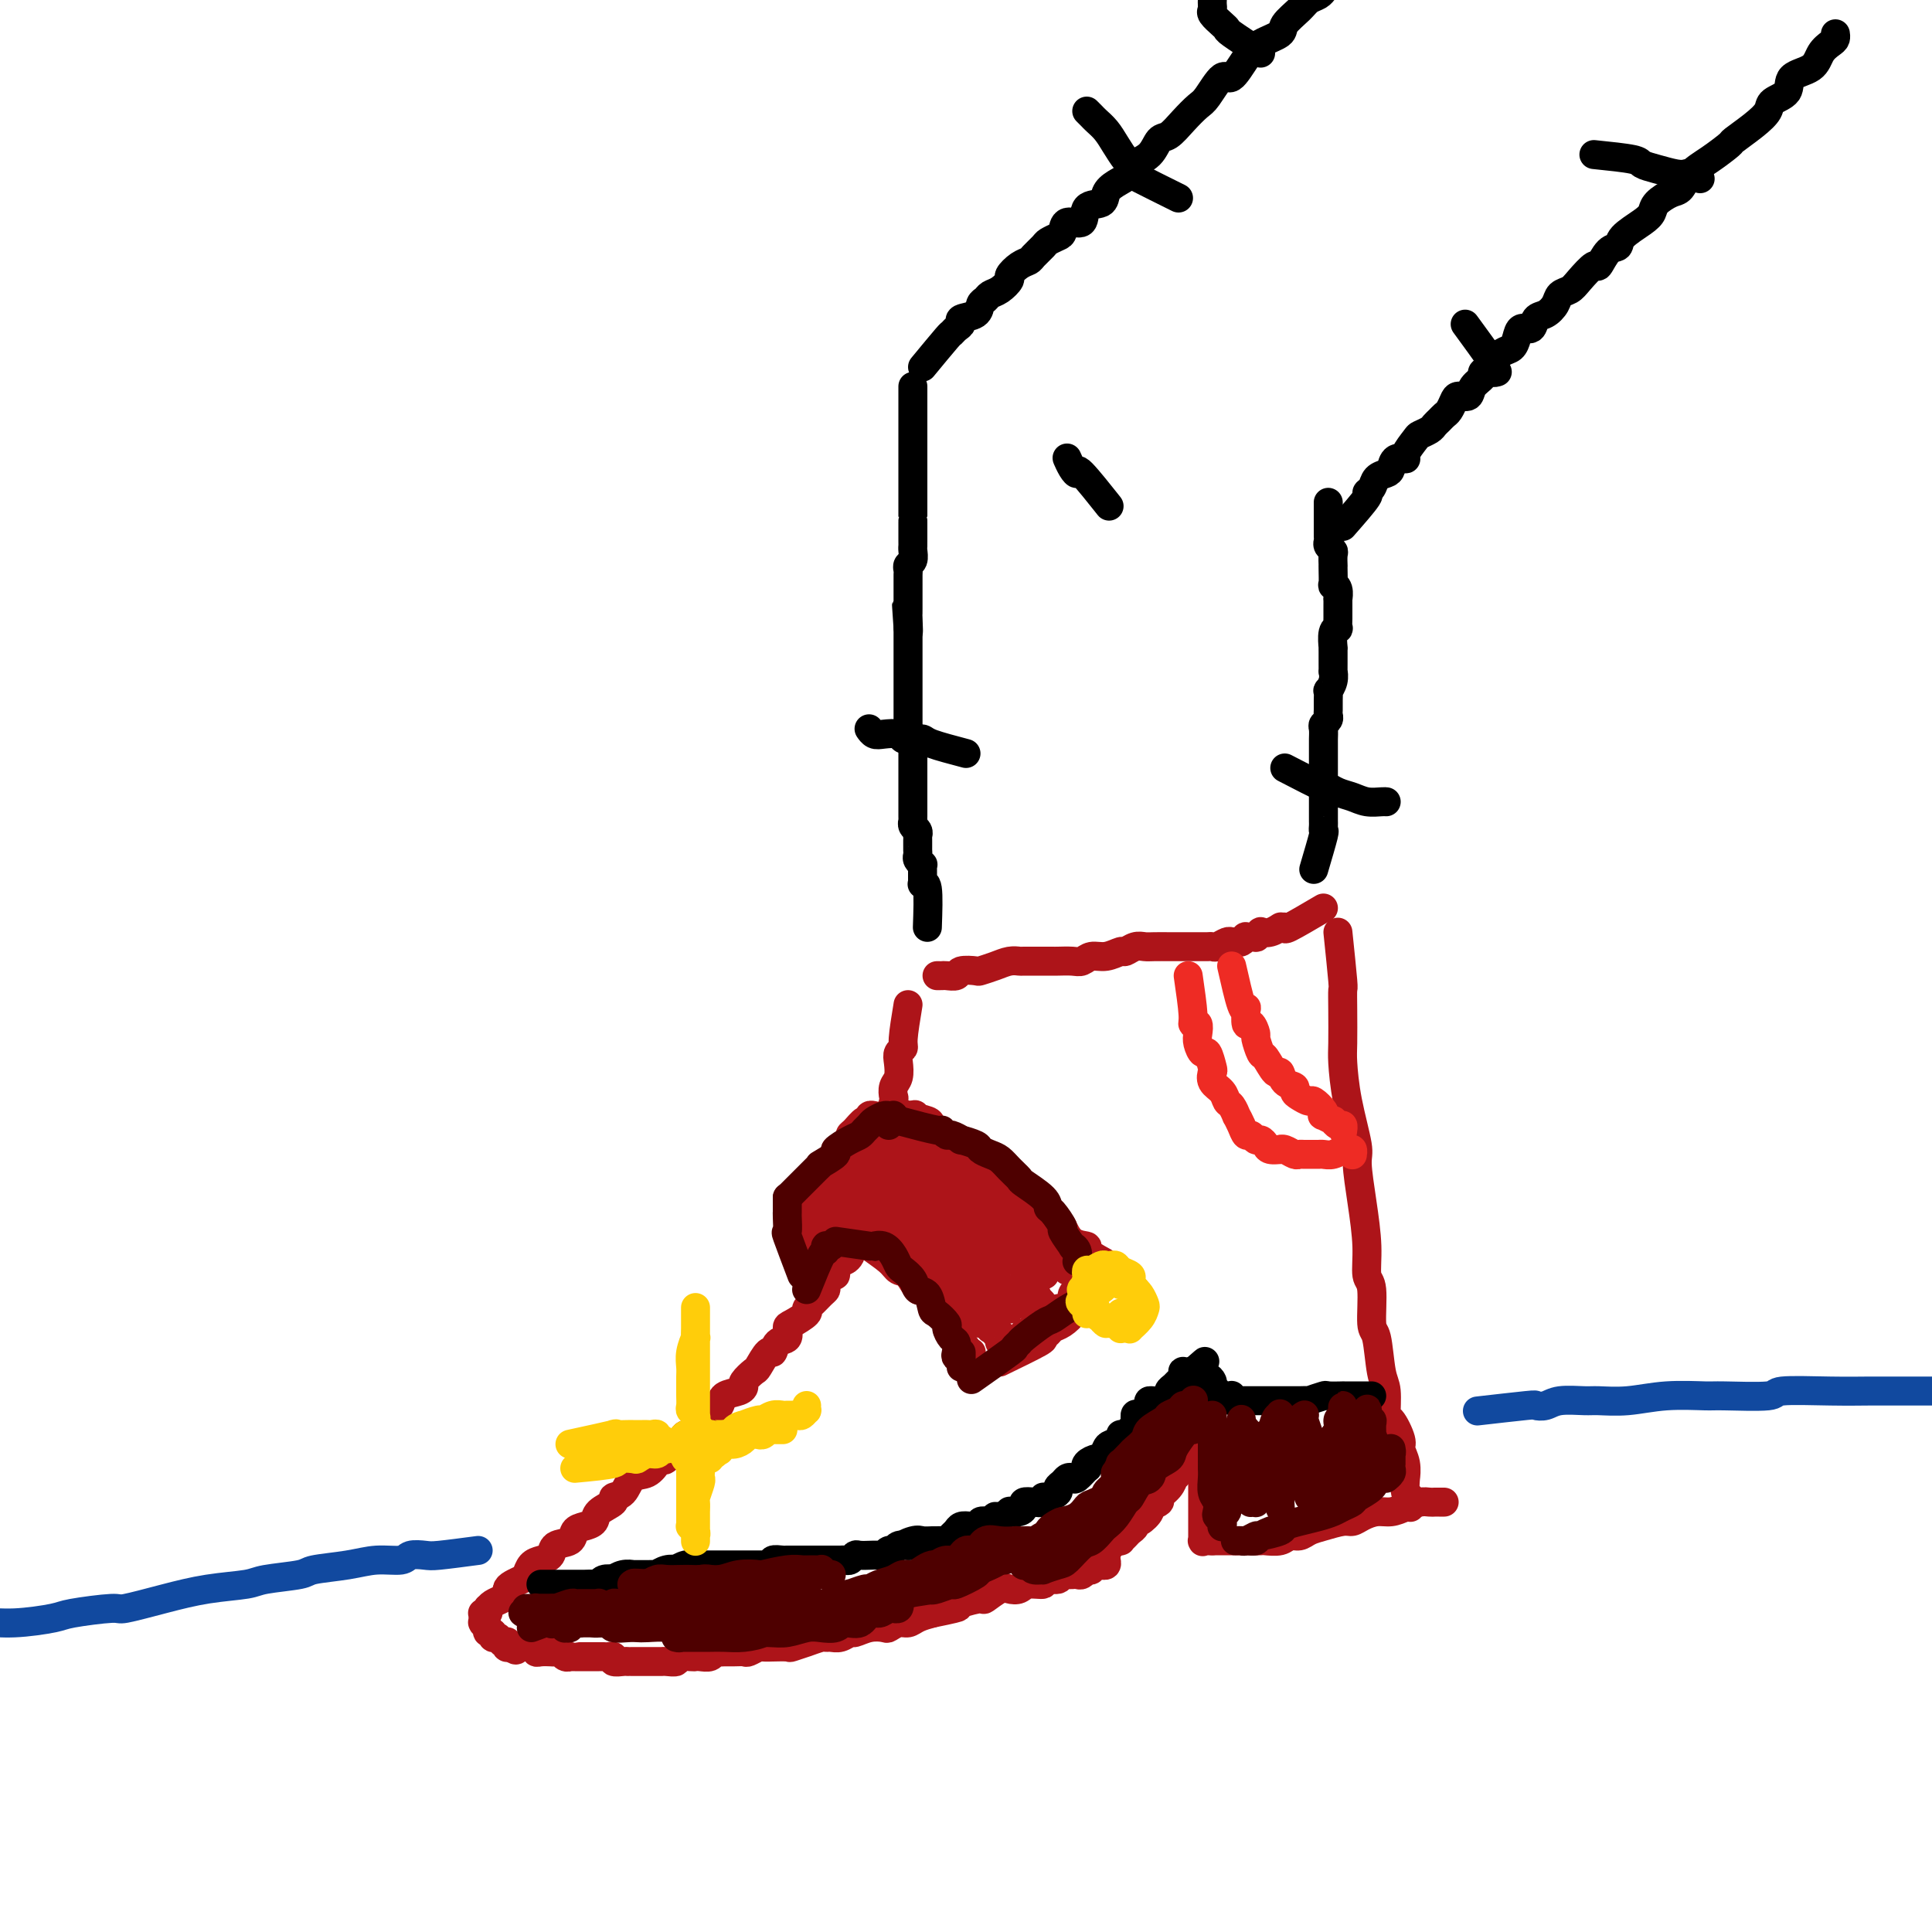 <svg viewBox='0 0 400 400' version='1.1' xmlns='http://www.w3.org/2000/svg' xmlns:xlink='http://www.w3.org/1999/xlink'><g fill='none' stroke='#AD1419' stroke-width='6' stroke-linecap='round' stroke-linejoin='round'><path d='M274,188c-2.875,1.690 -5.750,3.380 -7,4c-1.250,0.620 -0.876,0.170 -1,0c-0.124,-0.170 -0.745,-0.059 -1,0c-0.255,0.059 -0.144,0.067 0,0c0.144,-0.067 0.321,-0.210 0,0c-0.321,0.210 -1.142,0.774 -2,1c-0.858,0.226 -1.754,0.113 -2,0c-0.246,-0.113 0.159,-0.228 0,0c-0.159,0.228 -0.883,0.797 -1,1c-0.117,0.203 0.372,0.040 0,0c-0.372,-0.040 -1.606,0.042 -2,0c-0.394,-0.042 0.050,-0.208 0,0c-0.050,0.208 -0.595,0.792 -1,1c-0.405,0.208 -0.672,0.042 -1,0c-0.328,-0.042 -0.718,0.041 -1,0c-0.282,-0.041 -0.456,-0.207 -1,0c-0.544,0.207 -1.458,0.788 -2,1c-0.542,0.212 -0.711,0.057 -1,0c-0.289,-0.057 -0.698,-0.015 -1,0c-0.302,0.015 -0.499,0.004 -1,0c-0.501,-0.004 -1.307,-0.001 -2,0c-0.693,0.001 -1.274,0.001 -2,0c-0.726,-0.001 -1.598,-0.001 -2,0c-0.402,0.001 -0.336,0.004 -1,0c-0.664,-0.004 -2.060,-0.016 -3,0c-0.940,0.016 -1.423,0.061 -2,0c-0.577,-0.061 -1.246,-0.228 -2,0c-0.754,0.228 -1.592,0.849 -2,1c-0.408,0.151 -0.387,-0.170 -1,0c-0.613,0.170 -1.859,0.830 -3,1c-1.141,0.170 -2.175,-0.151 -3,0c-0.825,0.151 -1.440,0.772 -2,1c-0.560,0.228 -1.065,0.061 -2,0c-0.935,-0.061 -2.302,-0.016 -3,0c-0.698,0.016 -0.728,0.004 -1,0c-0.272,-0.004 -0.785,0.002 -2,0c-1.215,-0.002 -3.132,-0.011 -4,0c-0.868,0.011 -0.689,0.042 -1,0c-0.311,-0.042 -1.113,-0.156 -2,0c-0.887,0.156 -1.858,0.581 -3,1c-1.142,0.419 -2.457,0.830 -3,1c-0.543,0.170 -0.316,0.098 -1,0c-0.684,-0.098 -2.278,-0.222 -3,0c-0.722,0.222 -0.572,0.792 -1,1c-0.428,0.208 -1.434,0.056 -2,0c-0.566,-0.056 -0.691,-0.015 -1,0c-0.309,0.015 -0.803,0.004 -1,0c-0.197,-0.004 -0.099,-0.002 0,0'/><path d='M188,208c-0.452,2.752 -0.905,5.504 -1,7c-0.095,1.496 0.167,1.737 0,2c-0.167,0.263 -0.763,0.547 -1,1c-0.237,0.453 -0.115,1.074 0,2c0.115,0.926 0.224,2.155 0,3c-0.224,0.845 -0.782,1.305 -1,2c-0.218,0.695 -0.097,1.626 0,2c0.097,0.374 0.170,0.191 0,1c-0.170,0.809 -0.584,2.611 -1,3c-0.416,0.389 -0.833,-0.635 -1,0c-0.167,0.635 -0.082,2.929 0,4c0.082,1.071 0.162,0.920 0,1c-0.162,0.080 -0.565,0.392 -1,1c-0.435,0.608 -0.901,1.511 -1,2c-0.099,0.489 0.170,0.564 0,1c-0.170,0.436 -0.778,1.234 -1,2c-0.222,0.766 -0.059,1.502 0,2c0.059,0.498 0.012,0.759 0,1c-0.012,0.241 0.011,0.464 0,1c-0.011,0.536 -0.056,1.386 0,2c0.056,0.614 0.212,0.992 0,1c-0.212,0.008 -0.793,-0.353 -1,0c-0.207,0.353 -0.041,1.419 0,2c0.041,0.581 -0.042,0.678 0,1c0.042,0.322 0.208,0.870 0,1c-0.208,0.130 -0.792,-0.159 -1,0c-0.208,0.159 -0.042,0.764 0,1c0.042,0.236 -0.042,0.101 0,0c0.042,-0.101 0.208,-0.168 0,0c-0.208,0.168 -0.792,0.571 -1,1c-0.208,0.429 -0.042,0.886 0,1c0.042,0.114 -0.041,-0.114 0,0c0.041,0.114 0.207,0.569 0,1c-0.207,0.431 -0.787,0.836 -1,1c-0.213,0.164 -0.060,0.086 0,0c0.060,-0.086 0.028,-0.181 0,0c-0.028,0.181 -0.050,0.639 0,1c0.050,0.361 0.172,0.627 0,1c-0.172,0.373 -0.637,0.855 -1,1c-0.363,0.145 -0.623,-0.045 -1,0c-0.377,0.045 -0.871,0.327 -1,1c-0.129,0.673 0.107,1.737 0,2c-0.107,0.263 -0.557,-0.277 -1,0c-0.443,0.277 -0.880,1.370 -1,2c-0.120,0.630 0.076,0.798 0,1c-0.076,0.202 -0.423,0.439 -1,1c-0.577,0.561 -1.385,1.444 -2,2c-0.615,0.556 -1.039,0.783 -1,1c0.039,0.217 0.540,0.424 0,1c-0.540,0.576 -2.120,1.522 -3,2c-0.880,0.478 -1.061,0.489 -1,1c0.061,0.511 0.363,1.521 0,2c-0.363,0.479 -1.391,0.428 -2,1c-0.609,0.572 -0.798,1.768 -1,2c-0.202,0.232 -0.418,-0.499 -1,0c-0.582,0.499 -1.530,2.228 -2,3c-0.470,0.772 -0.462,0.587 -1,1c-0.538,0.413 -1.620,1.423 -2,2c-0.380,0.577 -0.056,0.722 0,1c0.056,0.278 -0.155,0.688 -1,1c-0.845,0.312 -2.323,0.526 -3,1c-0.677,0.474 -0.552,1.208 -1,2c-0.448,0.792 -1.468,1.643 -2,2c-0.532,0.357 -0.576,0.219 -1,1c-0.424,0.781 -1.230,2.479 -2,3c-0.770,0.521 -1.506,-0.137 -2,0c-0.494,0.137 -0.747,1.068 -1,2'/><path d='M141,299c-5.757,6.146 -2.649,2.012 -2,1c0.649,-1.012 -1.162,1.098 -2,2c-0.838,0.902 -0.702,0.595 -1,1c-0.298,0.405 -1.030,1.522 -2,2c-0.970,0.478 -2.180,0.316 -3,1c-0.820,0.684 -1.252,2.214 -2,3c-0.748,0.786 -1.814,0.827 -2,1c-0.186,0.173 0.507,0.479 0,1c-0.507,0.521 -2.214,1.257 -3,2c-0.786,0.743 -0.652,1.493 -1,2c-0.348,0.507 -1.178,0.769 -2,1c-0.822,0.231 -1.638,0.429 -2,1c-0.362,0.571 -0.272,1.514 -1,2c-0.728,0.486 -2.275,0.515 -3,1c-0.725,0.485 -0.627,1.425 -1,2c-0.373,0.575 -1.217,0.784 -2,1c-0.783,0.216 -1.506,0.439 -2,1c-0.494,0.561 -0.759,1.460 -1,2c-0.241,0.540 -0.459,0.722 -1,1c-0.541,0.278 -1.405,0.652 -2,1c-0.595,0.348 -0.920,0.671 -1,1c-0.080,0.329 0.084,0.663 0,1c-0.084,0.337 -0.415,0.678 -1,1c-0.585,0.322 -1.424,0.626 -2,1c-0.576,0.374 -0.890,0.818 -1,1c-0.110,0.182 -0.015,0.101 0,0c0.015,-0.101 -0.048,-0.223 0,0c0.048,0.223 0.209,0.792 0,1c-0.209,0.208 -0.788,0.055 -1,0c-0.212,-0.055 -0.057,-0.011 0,0c0.057,0.011 0.015,-0.011 0,0c-0.015,0.011 -0.004,0.056 0,0c0.004,-0.056 0.001,-0.212 0,0c-0.001,0.212 -0.000,0.793 0,1c0.000,0.207 0.000,0.041 0,0c-0.000,-0.041 -0.000,0.041 0,0c0.000,-0.041 0.000,-0.207 0,0c-0.000,0.207 -0.000,0.788 0,1c0.000,0.212 0.000,0.057 0,0c-0.000,-0.057 -0.000,-0.015 0,0c0.000,0.015 0.000,0.004 0,0c-0.000,-0.004 -0.000,-0.001 0,0c0.000,0.001 0.000,0.001 0,0c-0.000,-0.001 -0.001,-0.001 0,0c0.001,0.001 0.004,0.004 0,0c-0.004,-0.004 -0.015,-0.015 0,0c0.015,0.015 0.057,0.057 0,0c-0.057,-0.057 -0.211,-0.211 0,0c0.211,0.211 0.789,0.788 1,1c0.211,0.212 0.055,0.061 0,0c-0.055,-0.061 -0.011,-0.031 0,0c0.011,0.031 -0.012,0.065 0,0c0.012,-0.065 0.060,-0.228 0,0c-0.060,0.228 -0.226,0.846 0,1c0.226,0.154 0.844,-0.156 1,0c0.156,0.156 -0.150,0.778 0,1c0.150,0.222 0.757,0.046 1,0c0.243,-0.046 0.121,0.040 0,0c-0.121,-0.040 -0.243,-0.207 0,0c0.243,0.207 0.850,0.788 1,1c0.150,0.212 -0.156,0.056 0,0c0.156,-0.056 0.774,-0.011 1,0c0.226,0.011 0.060,-0.011 0,0c-0.060,0.011 -0.012,0.056 0,0c0.012,-0.056 -0.011,-0.211 0,0c0.011,0.211 0.054,0.789 0,1c-0.054,0.211 -0.207,0.057 0,0c0.207,-0.057 0.773,-0.016 1,0c0.227,0.016 0.113,0.008 0,0'/><path d='M106,341c1.016,1.238 1.057,0.332 1,0c-0.057,-0.332 -0.212,-0.089 0,0c0.212,0.089 0.793,0.024 1,0c0.207,-0.024 0.042,-0.006 0,0c-0.042,0.006 0.041,0.002 0,0c-0.041,-0.002 -0.204,-0.000 0,0c0.204,0.000 0.777,-0.001 1,0c0.223,0.001 0.098,0.004 0,0c-0.098,-0.004 -0.168,-0.015 0,0c0.168,0.015 0.574,0.057 1,0c0.426,-0.057 0.871,-0.211 1,0c0.129,0.211 -0.057,0.789 0,1c0.057,0.211 0.358,0.057 1,0c0.642,-0.057 1.625,-0.016 2,0c0.375,0.016 0.142,0.008 0,0c-0.142,-0.008 -0.192,-0.016 0,0c0.192,0.016 0.625,0.057 1,0c0.375,-0.057 0.691,-0.211 1,0c0.309,0.211 0.612,0.789 1,1c0.388,0.211 0.859,0.057 1,0c0.141,-0.057 -0.050,-0.015 0,0c0.050,0.015 0.342,0.004 1,0c0.658,-0.004 1.682,-0.001 2,0c0.318,0.001 -0.069,0.000 0,0c0.069,-0.000 0.596,0.000 1,0c0.404,-0.000 0.687,-0.001 1,0c0.313,0.001 0.656,0.004 1,0c0.344,-0.004 0.687,-0.015 1,0c0.313,0.015 0.594,0.057 1,0c0.406,-0.057 0.936,-0.211 1,0c0.064,0.211 -0.340,0.789 0,1c0.340,0.211 1.422,0.057 2,0c0.578,-0.057 0.652,-0.015 1,0c0.348,0.015 0.972,0.004 1,0c0.028,-0.004 -0.539,-0.001 0,0c0.539,0.001 2.184,0.000 3,0c0.816,-0.000 0.801,0.001 1,0c0.199,-0.001 0.611,-0.004 1,0c0.389,0.004 0.756,0.015 1,0c0.244,-0.015 0.366,-0.057 1,0c0.634,0.057 1.779,0.211 2,0c0.221,-0.211 -0.484,-0.788 0,-1c0.484,-0.212 2.157,-0.061 3,0c0.843,0.061 0.856,0.030 1,0c0.144,-0.030 0.419,-0.061 1,0c0.581,0.061 1.468,0.212 2,0c0.532,-0.212 0.710,-0.789 1,-1c0.290,-0.211 0.692,-0.055 1,0c0.308,0.055 0.520,0.011 1,0c0.480,-0.011 1.226,0.011 2,0c0.774,-0.011 1.575,-0.056 2,0c0.425,0.056 0.475,0.211 1,0c0.525,-0.211 1.525,-0.789 2,-1c0.475,-0.211 0.425,-0.055 1,0c0.575,0.055 1.774,0.011 2,0c0.226,-0.011 -0.520,0.012 0,0c0.520,-0.012 2.308,-0.060 3,0c0.692,0.060 0.290,0.226 1,0c0.710,-0.226 2.532,-0.846 3,-1c0.468,-0.154 -0.419,0.156 0,0c0.419,-0.156 2.144,-0.778 3,-1c0.856,-0.222 0.844,-0.044 1,0c0.156,0.044 0.481,-0.044 1,0c0.519,0.044 1.232,0.222 2,0c0.768,-0.222 1.591,-0.843 2,-1c0.409,-0.157 0.403,0.150 1,0c0.597,-0.150 1.798,-0.757 3,-1c1.202,-0.243 2.404,-0.121 3,0c0.596,0.121 0.585,0.239 1,0c0.415,-0.239 1.256,-0.837 2,-1c0.744,-0.163 1.393,0.110 2,0c0.607,-0.110 1.174,-0.603 2,-1c0.826,-0.397 1.913,-0.699 3,-1'/><path d='M193,334c8.833,-1.785 4.417,-1.247 3,-1c-1.417,0.247 0.166,0.202 1,0c0.834,-0.202 0.919,-0.562 2,-1c1.081,-0.438 3.158,-0.953 4,-1c0.842,-0.047 0.451,0.376 1,0c0.549,-0.376 2.040,-1.550 3,-2c0.960,-0.450 1.389,-0.177 2,0c0.611,0.177 1.405,0.259 2,0c0.595,-0.259 0.992,-0.858 2,-1c1.008,-0.142 2.625,0.172 3,0c0.375,-0.172 -0.494,-0.831 0,-1c0.494,-0.169 2.352,0.151 3,0c0.648,-0.151 0.086,-0.773 0,-1c-0.086,-0.227 0.305,-0.060 1,0c0.695,0.060 1.693,0.012 2,0c0.307,-0.012 -0.076,0.011 0,0c0.076,-0.011 0.613,-0.054 1,0c0.387,0.054 0.625,0.207 1,0c0.375,-0.207 0.888,-0.773 1,-1c0.112,-0.227 -0.176,-0.113 0,0c0.176,0.113 0.817,0.226 1,0c0.183,-0.226 -0.091,-0.792 0,-1c0.091,-0.208 0.546,-0.060 1,0c0.454,0.060 0.906,0.030 1,0c0.094,-0.030 -0.171,-0.059 0,0c0.171,0.059 0.778,0.208 1,0c0.222,-0.208 0.060,-0.773 0,-1c-0.060,-0.227 -0.017,-0.116 0,0c0.017,0.116 0.009,0.237 0,0c-0.009,-0.237 -0.017,-0.833 0,-1c0.017,-0.167 0.060,0.095 0,0c-0.060,-0.095 -0.223,-0.547 0,-1c0.223,-0.453 0.830,-0.906 1,-1c0.170,-0.094 -0.099,0.172 0,0c0.099,-0.172 0.565,-0.781 1,-1c0.435,-0.219 0.837,-0.048 1,0c0.163,0.048 0.086,-0.028 0,0c-0.086,0.028 -0.181,0.161 0,0c0.181,-0.161 0.639,-0.616 1,-1c0.361,-0.384 0.627,-0.698 1,-1c0.373,-0.302 0.854,-0.592 1,-1c0.146,-0.408 -0.044,-0.936 0,-1c0.044,-0.064 0.322,0.334 1,0c0.678,-0.334 1.757,-1.401 2,-2c0.243,-0.599 -0.352,-0.728 0,-1c0.352,-0.272 1.649,-0.685 2,-1c0.351,-0.315 -0.243,-0.531 0,-1c0.243,-0.469 1.323,-1.191 2,-2c0.677,-0.809 0.952,-1.704 1,-2c0.048,-0.296 -0.131,0.009 0,0c0.131,-0.009 0.570,-0.332 1,-1c0.430,-0.668 0.850,-1.682 1,-2c0.150,-0.318 0.030,0.059 0,0c-0.030,-0.059 0.030,-0.554 0,-1c-0.030,-0.446 -0.152,-0.842 0,-1c0.152,-0.158 0.576,-0.079 1,0'/><path d='M248,297c0.423,3.820 0.845,7.639 1,9c0.155,1.361 0.041,0.262 0,0c-0.041,-0.262 -0.011,0.311 0,1c0.011,0.689 0.003,1.494 0,2c-0.003,0.506 -0.001,0.713 0,1c0.001,0.287 0.000,0.654 0,1c-0.000,0.346 -0.000,0.670 0,1c0.000,0.330 0.000,0.664 0,1c-0.000,0.336 -0.000,0.672 0,1c0.000,0.328 0.000,0.648 0,1c-0.000,0.352 -0.000,0.735 0,1c0.000,0.265 -0.000,0.411 0,1c0.000,0.589 0.000,1.622 0,2c-0.000,0.378 -0.000,0.101 0,0c0.000,-0.101 0.000,-0.027 0,0c-0.000,0.027 -0.000,0.007 0,0c0.000,-0.007 0.000,-0.002 0,0c-0.000,0.002 -0.001,0.001 0,0c0.001,-0.001 0.004,-0.000 0,0c-0.004,0.000 -0.015,0.000 0,0c0.015,-0.000 0.057,-0.000 0,0c-0.057,0.000 -0.211,0.000 0,0c0.211,-0.000 0.788,-0.000 1,0c0.212,0.000 0.060,0.000 0,0c-0.060,-0.000 -0.026,-0.000 0,0c0.026,0.000 0.046,0.000 0,0c-0.046,-0.000 -0.156,-0.000 0,0c0.156,0.000 0.578,0.000 1,0'/><path d='M251,319c3.832,0.001 7.663,0.001 9,0c1.337,-0.001 0.178,-0.004 0,0c-0.178,0.004 0.624,0.016 1,0c0.376,-0.016 0.327,-0.060 1,0c0.673,0.060 2.069,0.224 3,0c0.931,-0.224 1.398,-0.834 2,-1c0.602,-0.166 1.341,0.114 2,0c0.659,-0.114 1.240,-0.622 2,-1c0.760,-0.378 1.701,-0.627 3,-1c1.299,-0.373 2.956,-0.870 4,-1c1.044,-0.130 1.476,0.106 2,0c0.524,-0.106 1.141,-0.554 2,-1c0.859,-0.446 1.960,-0.890 3,-1c1.040,-0.110 2.019,0.114 3,0c0.981,-0.114 1.964,-0.566 3,-1c1.036,-0.434 2.124,-0.848 3,-1c0.876,-0.152 1.541,-0.041 2,0c0.459,0.041 0.711,0.011 1,0c0.289,-0.011 0.613,-0.003 1,0c0.387,0.003 0.835,0.001 1,0c0.165,-0.001 0.047,-0.000 0,0c-0.047,0.000 -0.024,0.000 0,0'/><path d='M277,193c0.422,4.070 0.845,8.140 1,10c0.155,1.860 0.043,1.511 0,2c-0.043,0.489 -0.018,1.815 0,4c0.018,2.185 0.028,5.228 0,7c-0.028,1.772 -0.096,2.273 0,4c0.096,1.727 0.355,4.680 1,8c0.645,3.320 1.674,7.009 2,9c0.326,1.991 -0.052,2.286 0,4c0.052,1.714 0.535,4.849 1,8c0.465,3.151 0.912,6.320 1,9c0.088,2.680 -0.184,4.871 0,6c0.184,1.129 0.824,1.195 1,3c0.176,1.805 -0.111,5.350 0,7c0.111,1.650 0.620,1.405 1,3c0.380,1.595 0.631,5.029 1,7c0.369,1.971 0.854,2.477 1,4c0.146,1.523 -0.048,4.062 0,5c0.048,0.938 0.338,0.274 1,1c0.662,0.726 1.694,2.843 2,4c0.306,1.157 -0.115,1.354 0,2c0.115,0.646 0.767,1.741 1,3c0.233,1.259 0.048,2.681 0,3c-0.048,0.319 0.040,-0.466 0,0c-0.040,0.466 -0.207,2.181 0,3c0.207,0.819 0.787,0.741 1,1c0.213,0.259 0.057,0.855 0,1c-0.057,0.145 -0.015,-0.161 0,0c0.015,0.161 0.004,0.789 0,1c-0.004,0.211 -0.001,0.004 0,0c0.001,-0.004 0.000,0.195 0,0c-0.000,-0.195 -0.000,-0.783 0,-1c0.000,-0.217 0.000,-0.062 0,0c-0.000,0.062 -0.000,0.031 0,0'/></g>
<g fill='none' stroke='#000000' stroke-width='6' stroke-linecap='round' stroke-linejoin='round'><path d='M192,192c0.113,-3.270 0.227,-6.539 0,-8c-0.227,-1.461 -0.793,-1.112 -1,-1c-0.207,0.112 -0.055,-0.011 0,0c0.055,0.011 0.015,0.157 0,0c-0.015,-0.157 -0.003,-0.616 0,-1c0.003,-0.384 -0.003,-0.694 0,-1c0.003,-0.306 0.015,-0.607 0,-1c-0.015,-0.393 -0.057,-0.879 0,-1c0.057,-0.121 0.211,0.122 0,0c-0.211,-0.122 -0.789,-0.610 -1,-1c-0.211,-0.390 -0.057,-0.683 0,-1c0.057,-0.317 0.015,-0.659 0,-1c-0.015,-0.341 -0.003,-0.683 0,-1c0.003,-0.317 -0.003,-0.609 0,-1c0.003,-0.391 0.015,-0.879 0,-1c-0.015,-0.121 -0.057,0.126 0,0c0.057,-0.126 0.211,-0.625 0,-1c-0.211,-0.375 -0.789,-0.625 -1,-1c-0.211,-0.375 -0.057,-0.874 0,-1c0.057,-0.126 0.015,0.121 0,0c-0.015,-0.121 -0.004,-0.611 0,-1c0.004,-0.389 0.001,-0.676 0,-1c-0.001,-0.324 -0.000,-0.683 0,-1c0.000,-0.317 0.000,-0.592 0,-1c-0.000,-0.408 -0.000,-0.949 0,-1c0.000,-0.051 0.000,0.389 0,0c-0.000,-0.389 -0.000,-1.606 0,-2c0.000,-0.394 0.000,0.036 0,0c-0.000,-0.036 0.000,-0.537 0,-1c-0.000,-0.463 -0.000,-0.888 0,-1c0.000,-0.112 0.000,0.089 0,0c-0.000,-0.089 -0.000,-0.468 0,-1c0.000,-0.532 0.000,-1.216 0,-2c-0.000,-0.784 -0.000,-1.668 0,-2c0.000,-0.332 0.001,-0.113 0,0c-0.001,0.113 -0.004,0.118 0,0c0.004,-0.118 0.015,-0.360 0,-1c-0.015,-0.640 -0.057,-1.678 0,-2c0.057,-0.322 0.211,0.073 0,0c-0.211,-0.073 -0.789,-0.615 -1,-1c-0.211,-0.385 -0.057,-0.615 0,-1c0.057,-0.385 0.015,-0.925 0,-1c-0.015,-0.075 -0.004,0.314 0,0c0.004,-0.314 0.001,-1.332 0,-2c-0.001,-0.668 -0.000,-0.988 0,-1c0.000,-0.012 0.000,0.282 0,0c-0.000,-0.282 -0.000,-1.140 0,-2c0.000,-0.860 0.000,-1.722 0,-2c-0.000,-0.278 -0.000,0.028 0,0c0.000,-0.028 0.000,-0.389 0,-1c-0.000,-0.611 -0.000,-1.472 0,-2c0.000,-0.528 0.000,-0.723 0,-1c-0.000,-0.277 -0.000,-0.635 0,-1c0.000,-0.365 0.000,-0.737 0,-1c-0.000,-0.263 -0.000,-0.417 0,-1c0.000,-0.583 0.000,-1.595 0,-2c-0.000,-0.405 -0.000,-0.202 0,0c0.000,0.202 0.000,0.405 0,0c-0.000,-0.405 -0.000,-1.417 0,-2c0.000,-0.583 0.000,-0.738 0,-1c-0.000,-0.262 -0.000,-0.631 0,-1'/><path d='M188,130c-0.619,-9.481 -0.166,-2.185 0,0c0.166,2.185 0.044,-0.742 0,-2c-0.044,-1.258 -0.012,-0.846 0,-1c0.012,-0.154 0.003,-0.872 0,-1c-0.003,-0.128 -0.001,0.336 0,0c0.001,-0.336 0.000,-1.470 0,-2c-0.000,-0.530 0.000,-0.457 0,-1c-0.000,-0.543 -0.001,-1.704 0,-2c0.001,-0.296 0.004,0.273 0,0c-0.004,-0.273 -0.015,-1.386 0,-2c0.015,-0.614 0.057,-0.728 0,-1c-0.057,-0.272 -0.211,-0.702 0,-1c0.211,-0.298 0.789,-0.465 1,-1c0.211,-0.535 0.057,-1.438 0,-2c-0.057,-0.562 -0.015,-0.781 0,-1c0.015,-0.219 0.004,-0.437 0,-1c-0.004,-0.563 -0.001,-1.472 0,-2c0.001,-0.528 0.000,-0.675 0,-1c-0.000,-0.325 -0.000,-0.829 0,-1c0.000,-0.171 0.000,-0.009 0,0c-0.000,0.009 -0.000,-0.134 0,-1c0.000,-0.866 0.000,-2.454 0,-3c-0.000,-0.546 -0.000,-0.048 0,0c0.000,0.048 0.000,-0.353 0,-1c-0.000,-0.647 -0.000,-1.540 0,-2c0.000,-0.460 0.000,-0.488 0,-1c-0.000,-0.512 -0.000,-1.507 0,-2c0.000,-0.493 0.000,-0.486 0,-1c-0.000,-0.514 -0.000,-1.551 0,-2c0.000,-0.449 0.000,-0.309 0,-1c-0.000,-0.691 -0.000,-2.213 0,-3c0.000,-0.787 0.000,-0.839 0,-1c-0.000,-0.161 -0.000,-0.432 0,-1c0.000,-0.568 0.000,-1.433 0,-2c-0.000,-0.567 -0.000,-0.834 0,-1c0.000,-0.166 0.000,-0.230 0,-1c0.000,-0.770 0.000,-2.246 0,-3c0.000,-0.754 0.000,-0.787 0,-1c0.000,-0.213 0.000,-0.607 0,-1'/><path d='M191,76c2.021,-2.447 4.041,-4.893 5,-6c0.959,-1.107 0.856,-0.873 1,-1c0.144,-0.127 0.535,-0.615 1,-1c0.465,-0.385 1.003,-0.666 1,-1c-0.003,-0.334 -0.549,-0.720 0,-1c0.549,-0.280 2.191,-0.455 3,-1c0.809,-0.545 0.785,-1.459 1,-2c0.215,-0.541 0.669,-0.707 1,-1c0.331,-0.293 0.539,-0.712 1,-1c0.461,-0.288 1.174,-0.445 2,-1c0.826,-0.555 1.764,-1.510 2,-2c0.236,-0.490 -0.231,-0.516 0,-1c0.231,-0.484 1.160,-1.425 2,-2c0.840,-0.575 1.591,-0.784 2,-1c0.409,-0.216 0.477,-0.438 1,-1c0.523,-0.562 1.500,-1.465 2,-2c0.500,-0.535 0.523,-0.701 1,-1c0.477,-0.299 1.407,-0.732 2,-1c0.593,-0.268 0.849,-0.371 1,-1c0.151,-0.629 0.197,-1.782 1,-2c0.803,-0.218 2.363,0.500 3,0c0.637,-0.500 0.350,-2.217 1,-3c0.650,-0.783 2.238,-0.633 3,-1c0.762,-0.367 0.697,-1.252 1,-2c0.303,-0.748 0.973,-1.360 2,-2c1.027,-0.640 2.410,-1.308 3,-2c0.590,-0.692 0.387,-1.409 1,-2c0.613,-0.591 2.041,-1.055 3,-2c0.959,-0.945 1.449,-2.372 2,-3c0.551,-0.628 1.163,-0.457 2,-1c0.837,-0.543 1.900,-1.799 3,-3c1.100,-1.201 2.237,-2.349 3,-3c0.763,-0.651 1.150,-0.807 2,-2c0.850,-1.193 2.162,-3.422 3,-4c0.838,-0.578 1.203,0.495 2,0c0.797,-0.495 2.027,-2.559 3,-4c0.973,-1.441 1.688,-2.260 3,-3c1.312,-0.740 3.220,-1.402 4,-2c0.780,-0.598 0.433,-1.131 1,-2c0.567,-0.869 2.047,-2.076 3,-3c0.953,-0.924 1.379,-1.567 2,-2c0.621,-0.433 1.436,-0.655 2,-1c0.564,-0.345 0.875,-0.813 1,-1c0.125,-0.187 0.062,-0.094 0,0'/><path d='M272,180c0.845,-2.869 1.691,-5.737 2,-7c0.309,-1.263 0.083,-0.919 0,-1c-0.083,-0.081 -0.022,-0.585 0,-1c0.022,-0.415 0.006,-0.740 0,-1c-0.006,-0.260 -0.002,-0.455 0,-1c0.002,-0.545 0.000,-1.441 0,-2c-0.000,-0.559 -0.000,-0.780 0,-1c0.000,-0.220 0.000,-0.440 0,-1c-0.000,-0.560 -0.000,-1.462 0,-2c0.000,-0.538 0.000,-0.713 0,-1c-0.000,-0.287 -0.000,-0.688 0,-1c0.000,-0.312 0.000,-0.535 0,-1c-0.000,-0.465 -0.000,-1.170 0,-2c0.000,-0.830 0.000,-1.784 0,-2c-0.000,-0.216 -0.001,0.307 0,0c0.001,-0.307 0.004,-1.444 0,-2c-0.004,-0.556 -0.015,-0.530 0,-1c0.015,-0.470 0.057,-1.435 0,-2c-0.057,-0.565 -0.211,-0.731 0,-1c0.211,-0.269 0.789,-0.640 1,-1c0.211,-0.360 0.056,-0.708 0,-1c-0.056,-0.292 -0.011,-0.529 0,-1c0.011,-0.471 -0.011,-1.178 0,-2c0.011,-0.822 0.056,-1.760 0,-2c-0.056,-0.240 -0.211,0.217 0,0c0.211,-0.217 0.789,-1.108 1,-2c0.211,-0.892 0.057,-1.785 0,-2c-0.057,-0.215 -0.015,0.246 0,0c0.015,-0.246 0.003,-1.201 0,-2c-0.003,-0.799 0.003,-1.444 0,-2c-0.003,-0.556 -0.015,-1.023 0,-1c0.015,0.023 0.057,0.535 0,0c-0.057,-0.535 -0.211,-2.119 0,-3c0.211,-0.881 0.789,-1.061 1,-1c0.211,0.061 0.057,0.362 0,0c-0.057,-0.362 -0.015,-1.388 0,-2c0.015,-0.612 0.005,-0.811 0,-1c-0.005,-0.189 -0.005,-0.367 0,-1c0.005,-0.633 0.015,-1.722 0,-2c-0.015,-0.278 -0.057,0.255 0,0c0.057,-0.255 0.211,-1.298 0,-2c-0.211,-0.702 -0.789,-1.062 -1,-1c-0.211,0.062 -0.057,0.546 0,0c0.057,-0.546 0.016,-2.121 0,-3c-0.016,-0.879 -0.008,-1.062 0,-1c0.008,0.062 0.016,0.367 0,0c-0.016,-0.367 -0.057,-1.408 0,-2c0.057,-0.592 0.211,-0.735 0,-1c-0.211,-0.265 -0.789,-0.653 -1,-1c-0.211,-0.347 -0.057,-0.653 0,-1c0.057,-0.347 0.015,-0.736 0,-1c-0.015,-0.264 -0.004,-0.403 0,-1c0.004,-0.597 0.001,-1.652 0,-2c-0.001,-0.348 -0.000,0.012 0,0c0.000,-0.012 0.000,-0.395 0,-1c-0.000,-0.605 -0.000,-1.430 0,-2c0.000,-0.570 0.000,-0.884 0,-1c-0.000,-0.116 -0.000,-0.033 0,0c0.000,0.033 0.000,0.017 0,0'/><path d='M278,109c2.139,-2.439 4.279,-4.877 5,-6c0.721,-1.123 0.025,-0.929 0,-1c-0.025,-0.071 0.622,-0.405 1,-1c0.378,-0.595 0.488,-1.452 1,-2c0.512,-0.548 1.428,-0.789 2,-1c0.572,-0.211 0.801,-0.393 1,-1c0.199,-0.607 0.367,-1.640 1,-2c0.633,-0.360 1.732,-0.047 2,0c0.268,0.047 -0.293,-0.173 0,-1c0.293,-0.827 1.440,-2.263 2,-3c0.560,-0.737 0.531,-0.775 1,-1c0.469,-0.225 1.435,-0.637 2,-1c0.565,-0.363 0.729,-0.678 1,-1c0.271,-0.322 0.649,-0.651 1,-1c0.351,-0.349 0.676,-0.719 1,-1c0.324,-0.281 0.649,-0.473 1,-1c0.351,-0.527 0.729,-1.388 1,-2c0.271,-0.612 0.435,-0.976 1,-1c0.565,-0.024 1.533,0.292 2,0c0.467,-0.292 0.435,-1.190 1,-2c0.565,-0.810 1.726,-1.530 2,-2c0.274,-0.470 -0.340,-0.688 0,-1c0.340,-0.312 1.636,-0.716 2,-1c0.364,-0.284 -0.202,-0.448 0,-1c0.202,-0.552 1.171,-1.491 2,-2c0.829,-0.509 1.517,-0.588 2,-1c0.483,-0.412 0.762,-1.156 1,-2c0.238,-0.844 0.435,-1.787 1,-2c0.565,-0.213 1.498,0.304 2,0c0.502,-0.304 0.571,-1.429 1,-2c0.429,-0.571 1.216,-0.588 2,-1c0.784,-0.412 1.566,-1.219 2,-2c0.434,-0.781 0.521,-1.537 1,-2c0.479,-0.463 1.349,-0.632 2,-1c0.651,-0.368 1.082,-0.934 2,-2c0.918,-1.066 2.323,-2.630 3,-3c0.677,-0.370 0.625,0.455 1,0c0.375,-0.455 1.176,-2.191 2,-3c0.824,-0.809 1.672,-0.692 2,-1c0.328,-0.308 0.136,-1.042 1,-2c0.864,-0.958 2.784,-2.139 4,-3c1.216,-0.861 1.728,-1.403 2,-2c0.272,-0.597 0.305,-1.251 1,-2c0.695,-0.749 2.054,-1.595 3,-2c0.946,-0.405 1.480,-0.369 2,-1c0.520,-0.631 1.027,-1.929 2,-3c0.973,-1.071 2.412,-1.915 4,-3c1.588,-1.085 3.326,-2.413 4,-3c0.674,-0.587 0.283,-0.435 1,-1c0.717,-0.565 2.542,-1.846 4,-3c1.458,-1.154 2.548,-2.181 3,-3c0.452,-0.819 0.267,-1.430 1,-2c0.733,-0.570 2.385,-1.098 3,-2c0.615,-0.902 0.193,-2.178 1,-3c0.807,-0.822 2.843,-1.191 4,-2c1.157,-0.809 1.434,-2.059 2,-3c0.566,-0.941 1.420,-1.572 2,-2c0.580,-0.428 0.887,-0.654 1,-1c0.113,-0.346 0.032,-0.813 0,-1c-0.032,-0.187 -0.016,-0.093 0,0'/></g>
<g fill='none' stroke='#AD1419' stroke-width='6' stroke-linecap='round' stroke-linejoin='round'><path d='M170,248c1.282,-3.140 2.563,-6.281 3,-8c0.437,-1.719 0.028,-2.017 0,-2c-0.028,0.017 0.325,0.351 1,0c0.675,-0.351 1.673,-1.385 2,-2c0.327,-0.615 -0.019,-0.809 0,-1c0.019,-0.191 0.401,-0.377 1,-1c0.599,-0.623 1.415,-1.684 2,-2c0.585,-0.316 0.940,0.111 1,0c0.060,-0.111 -0.176,-0.761 0,-1c0.176,-0.239 0.765,-0.068 1,0c0.235,0.068 0.118,0.034 0,0'/><path d='M180,233c3.892,-0.819 7.783,-1.639 9,-2c1.217,-0.361 -0.241,-0.265 0,0c0.241,0.265 2.181,0.699 3,1c0.819,0.301 0.518,0.470 1,1c0.482,0.530 1.749,1.421 3,2c1.251,0.579 2.486,0.845 3,1c0.514,0.155 0.305,0.200 1,1c0.695,0.800 2.293,2.355 3,3c0.707,0.645 0.524,0.380 1,1c0.476,0.620 1.613,2.125 3,3c1.387,0.875 3.026,1.121 4,2c0.974,0.879 1.285,2.389 2,3c0.715,0.611 1.836,0.321 3,1c1.164,0.679 2.372,2.327 3,3c0.628,0.673 0.676,0.369 1,1c0.324,0.631 0.924,2.195 2,3c1.076,0.805 2.628,0.849 3,1c0.372,0.151 -0.436,0.408 0,1c0.436,0.592 2.117,1.518 3,2c0.883,0.482 0.969,0.520 1,1c0.031,0.480 0.008,1.400 0,2c-0.008,0.600 -0.002,0.879 0,1c0.002,0.121 0.001,0.085 0,0c-0.001,-0.085 -0.000,-0.219 0,0c0.000,0.219 0.000,0.790 0,1c-0.000,0.210 -0.000,0.060 0,0c0.000,-0.060 0.000,-0.030 0,0'/><path d='M167,248c3.292,2.025 6.585,4.050 8,5c1.415,0.950 0.953,0.824 1,1c0.047,0.176 0.603,0.653 1,1c0.397,0.347 0.634,0.563 1,1c0.366,0.437 0.862,1.096 2,2c1.138,0.904 2.919,2.054 4,3c1.081,0.946 1.462,1.689 2,2c0.538,0.311 1.233,0.190 2,1c0.767,0.810 1.606,2.549 2,3c0.394,0.451 0.343,-0.388 1,0c0.657,0.388 2.022,2.002 3,3c0.978,0.998 1.567,1.379 2,2c0.433,0.621 0.708,1.481 1,2c0.292,0.519 0.600,0.698 1,1c0.400,0.302 0.892,0.726 1,1c0.108,0.274 -0.167,0.399 0,1c0.167,0.601 0.776,1.678 1,2c0.224,0.322 0.064,-0.110 0,0c-0.064,0.110 -0.031,0.761 0,1c0.031,0.239 0.061,0.064 0,0c-0.061,-0.064 -0.212,-0.017 0,0c0.212,0.017 0.788,0.005 1,0c0.212,-0.005 0.061,-0.001 0,0c-0.061,0.001 -0.030,0.001 0,0'/><path d='M207,282c3.293,-1.601 6.587,-3.201 8,-4c1.413,-0.799 0.947,-0.795 1,-1c0.053,-0.205 0.625,-0.618 1,-1c0.375,-0.382 0.552,-0.731 1,-1c0.448,-0.269 1.167,-0.457 2,-1c0.833,-0.543 1.778,-1.442 2,-2c0.222,-0.558 -0.280,-0.776 0,-1c0.280,-0.224 1.343,-0.454 2,-1c0.657,-0.546 0.908,-1.408 1,-2c0.092,-0.592 0.025,-0.916 0,-1c-0.025,-0.084 -0.007,0.070 0,0c0.007,-0.070 0.002,-0.365 0,-1c-0.002,-0.635 -0.001,-1.610 0,-2c0.001,-0.390 0.000,-0.195 0,0'/><path d='M181,236c-3.375,1.157 -6.751,2.314 -8,3c-1.249,0.686 -0.372,0.900 0,1c0.372,0.100 0.240,0.085 0,0c-0.240,-0.085 -0.589,-0.240 -1,0c-0.411,0.240 -0.883,0.873 -1,1c-0.117,0.127 0.123,-0.254 0,0c-0.123,0.254 -0.607,1.143 -1,2c-0.393,0.857 -0.694,1.683 -1,2c-0.306,0.317 -0.618,0.126 -1,0c-0.382,-0.126 -0.833,-0.187 -1,0c-0.167,0.187 -0.048,0.623 0,1c0.048,0.377 0.027,0.696 0,1c-0.027,0.304 -0.060,0.592 0,1c0.060,0.408 0.212,0.935 0,1c-0.212,0.065 -0.789,-0.334 -1,0c-0.211,0.334 -0.057,1.399 0,2c0.057,0.601 0.015,0.737 0,1c-0.015,0.263 -0.005,0.652 0,1c0.005,0.348 0.005,0.654 0,1c-0.005,0.346 -0.015,0.733 0,1c0.015,0.267 0.057,0.415 0,1c-0.057,0.585 -0.211,1.606 0,2c0.211,0.394 0.789,0.161 1,0c0.211,-0.161 0.057,-0.250 0,0c-0.057,0.250 -0.015,0.838 0,1c0.015,0.162 0.004,-0.101 0,0c-0.004,0.101 -0.001,0.567 0,1c0.001,0.433 0.000,0.834 0,1c-0.000,0.166 -0.000,0.097 0,0c0.000,-0.097 0.000,-0.222 0,0c-0.000,0.222 -0.000,0.792 0,1c0.000,0.208 0.000,0.056 0,0c-0.000,-0.056 -0.000,-0.015 0,0c0.000,0.015 0.000,0.004 0,0c-0.000,-0.004 -0.000,-0.001 0,0c0.000,0.001 0.000,-0.000 0,0c-0.000,0.000 -0.000,0.001 0,0c0.000,-0.001 0.000,-0.004 0,0c-0.000,0.004 -0.000,0.016 0,0c0.000,-0.016 0.000,-0.060 0,0c-0.000,0.060 -0.000,0.224 0,0c0.000,-0.224 0.000,-0.834 0,-1c-0.000,-0.166 -0.000,0.113 0,0c0.000,-0.113 0.000,-0.618 0,-1c-0.000,-0.382 -0.000,-0.641 0,-1c0.000,-0.359 0.000,-0.817 0,-1c-0.000,-0.183 0.000,-0.092 0,0'/><path d='M167,258c0.161,-1.093 0.564,-2.324 1,-3c0.436,-0.676 0.903,-0.795 1,-1c0.097,-0.205 -0.178,-0.495 0,-1c0.178,-0.505 0.808,-1.223 1,-2c0.192,-0.777 -0.056,-1.612 0,-2c0.056,-0.388 0.415,-0.327 1,-1c0.585,-0.673 1.397,-2.078 2,-3c0.603,-0.922 0.998,-1.361 1,-2c0.002,-0.639 -0.388,-1.477 0,-2c0.388,-0.523 1.554,-0.729 2,-1c0.446,-0.271 0.172,-0.605 0,-1c-0.172,-0.395 -0.241,-0.850 0,-1c0.241,-0.150 0.793,0.004 1,0c0.207,-0.004 0.069,-0.166 0,0c-0.069,0.166 -0.070,0.659 0,1c0.070,0.341 0.212,0.531 0,1c-0.212,0.469 -0.778,1.219 -1,2c-0.222,0.781 -0.102,1.594 0,2c0.102,0.406 0.185,0.404 0,1c-0.185,0.596 -0.637,1.790 -1,3c-0.363,1.210 -0.636,2.435 -1,3c-0.364,0.565 -0.819,0.471 -1,1c-0.181,0.529 -0.087,1.683 0,2c0.087,0.317 0.167,-0.202 0,0c-0.167,0.202 -0.581,1.126 -1,2c-0.419,0.874 -0.844,1.698 -1,2c-0.156,0.302 -0.042,0.081 0,0c0.042,-0.081 0.011,-0.021 0,0c-0.011,0.021 -0.003,0.003 0,0c0.003,-0.003 0.000,0.008 0,0c-0.000,-0.008 0.003,-0.035 0,0c-0.003,0.035 -0.011,0.131 0,0c0.011,-0.131 0.041,-0.491 0,-1c-0.041,-0.509 -0.153,-1.167 0,-2c0.153,-0.833 0.571,-1.841 1,-2c0.429,-0.159 0.870,0.530 1,0c0.130,-0.530 -0.052,-2.278 0,-3c0.052,-0.722 0.339,-0.418 1,-1c0.661,-0.582 1.697,-2.050 2,-3c0.303,-0.950 -0.125,-1.382 0,-2c0.125,-0.618 0.804,-1.421 1,-2c0.196,-0.579 -0.091,-0.935 0,-1c0.091,-0.065 0.560,0.162 1,0c0.440,-0.162 0.850,-0.712 1,-1c0.150,-0.288 0.041,-0.315 0,0c-0.041,0.315 -0.014,0.971 0,1c0.014,0.029 0.015,-0.568 0,0c-0.015,0.568 -0.046,2.302 0,3c0.046,0.698 0.170,0.362 0,1c-0.170,0.638 -0.633,2.251 -1,3c-0.367,0.749 -0.637,0.635 -1,1c-0.363,0.365 -0.819,1.211 -1,2c-0.181,0.789 -0.087,1.522 0,2c0.087,0.478 0.167,0.703 0,1c-0.167,0.297 -0.581,0.668 -1,1c-0.419,0.332 -0.844,0.625 -1,1c-0.156,0.375 -0.042,0.833 0,1c0.042,0.167 0.011,0.042 0,0c-0.011,-0.042 -0.004,-0.000 0,0c0.004,0.000 0.005,-0.041 0,0c-0.005,0.041 -0.017,0.166 0,0c0.017,-0.166 0.061,-0.622 0,-1c-0.061,-0.378 -0.227,-0.678 0,-1c0.227,-0.322 0.848,-0.667 1,-1c0.152,-0.333 -0.167,-0.653 0,-1c0.167,-0.347 0.818,-0.722 1,-1c0.182,-0.278 -0.105,-0.459 0,-1c0.105,-0.541 0.601,-1.440 1,-2c0.399,-0.560 0.699,-0.780 1,-1'/><path d='M178,248c1.071,-1.631 1.750,-1.708 2,-2c0.250,-0.292 0.071,-0.799 0,-1c-0.071,-0.201 -0.033,-0.096 0,0c0.033,0.096 0.062,0.184 0,0c-0.062,-0.184 -0.214,-0.638 0,-1c0.214,-0.362 0.793,-0.632 1,-1c0.207,-0.368 0.042,-0.834 0,-1c-0.042,-0.166 0.040,-0.030 0,0c-0.040,0.030 -0.203,-0.044 0,0c0.203,0.044 0.772,0.208 1,0c0.228,-0.208 0.114,-0.788 0,-1c-0.114,-0.212 -0.227,-0.057 0,0c0.227,0.057 0.793,0.014 1,0c0.207,-0.014 0.056,-0.001 0,0c-0.056,0.001 -0.015,-0.011 0,0c0.015,0.011 0.004,0.044 0,0c-0.004,-0.044 -0.001,-0.165 0,0c0.001,0.165 0.000,0.618 0,1c-0.000,0.382 -0.000,0.695 0,1c0.000,0.305 0.000,0.601 0,1c-0.000,0.399 -0.000,0.899 0,1c0.000,0.101 0.000,-0.198 0,0c-0.000,0.198 -0.000,0.894 0,1c0.000,0.106 0.000,-0.378 0,0c-0.000,0.378 -0.000,1.617 0,2c0.000,0.383 0.000,-0.089 0,0c-0.000,0.089 -0.000,0.741 0,1c0.000,0.259 0.000,0.126 0,0c-0.000,-0.126 -0.000,-0.244 0,0c0.000,0.244 0.001,0.850 0,1c-0.001,0.150 -0.003,-0.156 0,0c0.003,0.156 0.012,0.774 0,1c-0.012,0.226 -0.046,0.060 0,0c0.046,-0.060 0.170,-0.012 0,0c-0.170,0.012 -0.634,-0.011 -1,0c-0.366,0.011 -0.634,0.054 -1,0c-0.366,-0.054 -0.830,-0.207 -1,0c-0.170,0.207 -0.046,0.773 0,1c0.046,0.227 0.012,0.113 0,0c-0.012,-0.113 -0.003,-0.227 0,0c0.003,0.227 0.001,0.793 0,1c-0.001,0.207 0.000,0.056 0,0c-0.000,-0.056 -0.001,-0.015 0,0c0.001,0.015 0.004,0.004 0,0c-0.004,-0.004 -0.016,-0.001 0,0c0.016,0.001 0.060,0.000 0,0c-0.060,-0.000 -0.222,0.000 0,0c0.222,-0.000 0.829,-0.001 1,0c0.171,0.001 -0.095,0.004 0,0c0.095,-0.004 0.551,-0.015 1,0c0.449,0.015 0.890,0.056 1,0c0.110,-0.056 -0.110,-0.208 0,0c0.110,0.208 0.551,0.777 1,1c0.449,0.223 0.904,0.101 1,0c0.096,-0.101 -0.169,-0.181 0,0c0.169,0.181 0.771,0.622 1,1c0.229,0.378 0.086,0.693 0,1c-0.086,0.307 -0.115,0.607 0,1c0.115,0.393 0.374,0.880 1,1c0.626,0.120 1.621,-0.126 2,0c0.379,0.126 0.143,0.626 0,1c-0.143,0.374 -0.193,0.622 0,1c0.193,0.378 0.629,0.885 1,1c0.371,0.115 0.677,-0.161 1,0c0.323,0.161 0.664,0.760 1,1c0.336,0.240 0.668,0.120 1,0'/><path d='M193,262c1.947,1.864 0.316,1.024 0,1c-0.316,-0.024 0.685,0.768 1,1c0.315,0.232 -0.056,-0.096 0,0c0.056,0.096 0.541,0.614 1,1c0.459,0.386 0.894,0.638 1,1c0.106,0.362 -0.116,0.832 0,1c0.116,0.168 0.571,0.034 1,0c0.429,-0.034 0.832,0.032 1,0c0.168,-0.032 0.100,-0.163 0,0c-0.100,0.163 -0.233,0.618 0,1c0.233,0.382 0.831,0.690 1,1c0.169,0.310 -0.091,0.623 0,1c0.091,0.377 0.532,0.818 1,1c0.468,0.182 0.963,0.104 1,0c0.037,-0.104 -0.383,-0.234 0,0c0.383,0.234 1.569,0.832 2,1c0.431,0.168 0.105,-0.095 0,0c-0.105,0.095 0.009,0.548 0,1c-0.009,0.452 -0.142,0.905 0,1c0.142,0.095 0.559,-0.167 1,0c0.441,0.167 0.907,0.762 1,1c0.093,0.238 -0.185,0.120 0,0c0.185,-0.120 0.835,-0.243 1,0c0.165,0.243 -0.153,0.852 0,1c0.153,0.148 0.777,-0.167 1,0c0.223,0.167 0.046,0.814 0,1c-0.046,0.186 0.040,-0.090 0,0c-0.040,0.090 -0.207,0.546 0,1c0.207,0.454 0.787,0.906 1,1c0.213,0.094 0.057,-0.171 0,0c-0.057,0.171 -0.016,0.778 0,1c0.016,0.222 0.008,0.060 0,0c-0.008,-0.060 -0.016,-0.016 0,0c0.016,0.016 0.056,0.006 0,0c-0.056,-0.006 -0.209,-0.008 0,0c0.209,0.008 0.778,0.026 1,0c0.222,-0.026 0.097,-0.097 0,0c-0.097,0.097 -0.165,0.362 0,0c0.165,-0.362 0.565,-1.350 1,-2c0.435,-0.650 0.907,-0.962 1,-1c0.093,-0.038 -0.192,0.196 0,0c0.192,-0.196 0.861,-0.823 1,-1c0.139,-0.177 -0.252,0.097 0,0c0.252,-0.097 1.146,-0.565 2,-1c0.854,-0.435 1.669,-0.837 2,-1c0.331,-0.163 0.179,-0.086 0,0c-0.179,0.086 -0.385,0.180 0,0c0.385,-0.180 1.360,-0.635 2,-1c0.640,-0.365 0.946,-0.641 1,-1c0.054,-0.359 -0.144,-0.803 0,-1c0.144,-0.197 0.630,-0.148 1,0c0.370,0.148 0.624,0.395 1,0c0.376,-0.395 0.875,-1.433 1,-2c0.125,-0.567 -0.124,-0.663 0,-1c0.124,-0.337 0.622,-0.916 1,-1c0.378,-0.084 0.637,0.328 1,0c0.363,-0.328 0.829,-1.394 1,-2c0.171,-0.606 0.046,-0.751 0,-1c-0.046,-0.249 -0.012,-0.603 0,-1c0.012,-0.397 0.003,-0.839 0,-1c-0.003,-0.161 -0.001,-0.043 0,0c0.001,0.043 0.000,0.012 0,0c-0.000,-0.012 -0.000,-0.003 0,0c0.000,0.003 0.000,0.001 0,0c-0.000,-0.001 -0.000,-0.000 0,0c0.000,0.000 0.000,0.000 0,0c-0.000,-0.000 -0.000,-0.000 0,0c0.000,0.000 0.000,0.000 0,0'/><path d='M199,261c0.430,0.794 0.859,1.589 0,0c-0.859,-1.589 -3.007,-5.561 -4,-7c-0.993,-1.439 -0.830,-0.344 -1,-1c-0.170,-0.656 -0.672,-3.063 -1,-4c-0.328,-0.937 -0.480,-0.405 -1,-1c-0.520,-0.595 -1.407,-2.317 -2,-3c-0.593,-0.683 -0.891,-0.328 -1,-1c-0.109,-0.672 -0.030,-2.370 0,-3c0.030,-0.630 0.009,-0.192 0,0c-0.009,0.192 -0.008,0.137 0,0c0.008,-0.137 0.022,-0.356 0,0c-0.022,0.356 -0.080,1.286 0,2c0.080,0.714 0.300,1.213 1,2c0.700,0.787 1.882,1.863 3,3c1.118,1.137 2.173,2.337 3,3c0.827,0.663 1.426,0.791 2,2c0.574,1.209 1.124,3.498 2,5c0.876,1.502 2.077,2.216 3,3c0.923,0.784 1.568,1.640 2,2c0.432,0.360 0.651,0.226 1,1c0.349,0.774 0.827,2.457 1,3c0.173,0.543 0.042,-0.054 0,0c-0.042,0.054 0.005,0.758 0,1c-0.005,0.242 -0.062,0.021 0,0c0.062,-0.021 0.242,0.157 0,0c-0.242,-0.157 -0.906,-0.649 -1,-1c-0.094,-0.351 0.382,-0.559 0,-1c-0.382,-0.441 -1.623,-1.114 -2,-2c-0.377,-0.886 0.109,-1.985 -1,-3c-1.109,-1.015 -3.815,-1.948 -5,-3c-1.185,-1.052 -0.850,-2.225 -1,-3c-0.150,-0.775 -0.785,-1.152 -2,-2c-1.215,-0.848 -3.012,-2.166 -4,-3c-0.988,-0.834 -1.168,-1.183 -2,-2c-0.832,-0.817 -2.315,-2.103 -3,-3c-0.685,-0.897 -0.572,-1.404 -1,-2c-0.428,-0.596 -1.399,-1.281 -2,-2c-0.601,-0.719 -0.834,-1.473 -1,-2c-0.166,-0.527 -0.267,-0.828 0,-1c0.267,-0.172 0.900,-0.214 1,0c0.100,0.214 -0.333,0.683 0,1c0.333,0.317 1.432,0.480 2,1c0.568,0.520 0.603,1.397 1,2c0.397,0.603 1.155,0.932 2,2c0.845,1.068 1.779,2.874 3,4c1.221,1.126 2.731,1.570 4,3c1.269,1.430 2.298,3.845 3,5c0.702,1.155 1.077,1.050 2,2c0.923,0.950 2.395,2.955 3,4c0.605,1.045 0.344,1.131 1,2c0.656,0.869 2.228,2.520 3,3c0.772,0.480 0.743,-0.211 1,0c0.257,0.211 0.800,1.325 1,2c0.200,0.675 0.055,0.911 0,1c-0.055,0.089 -0.022,0.029 0,0c0.022,-0.029 0.032,-0.029 0,0c-0.032,0.029 -0.108,0.087 0,0c0.108,-0.087 0.399,-0.318 0,-1c-0.399,-0.682 -1.487,-1.815 -2,-2c-0.513,-0.185 -0.451,0.579 -1,0c-0.549,-0.579 -1.707,-2.500 -2,-3c-0.293,-0.500 0.281,0.422 -1,-1c-1.281,-1.422 -4.415,-5.188 -6,-7c-1.585,-1.812 -1.621,-1.671 -2,-2c-0.379,-0.329 -1.102,-1.127 -2,-2c-0.898,-0.873 -1.971,-1.821 -3,-3c-1.029,-1.179 -2.015,-2.590 -3,-4'/><path d='M187,245c-3.812,-4.587 -2.342,-4.055 -2,-4c0.342,0.055 -0.442,-0.366 -1,-1c-0.558,-0.634 -0.888,-1.482 -1,-2c-0.112,-0.518 -0.004,-0.705 0,-1c0.004,-0.295 -0.096,-0.699 0,-1c0.096,-0.301 0.389,-0.499 1,0c0.611,0.499 1.541,1.695 2,2c0.459,0.305 0.448,-0.283 1,0c0.552,0.283 1.666,1.436 3,3c1.334,1.564 2.888,3.539 4,4c1.112,0.461 1.780,-0.591 3,0c1.220,0.591 2.990,2.825 4,4c1.010,1.175 1.260,1.291 2,2c0.740,0.709 1.970,2.011 3,3c1.030,0.989 1.859,1.666 3,3c1.141,1.334 2.593,3.324 3,4c0.407,0.676 -0.229,0.038 0,0c0.229,-0.038 1.325,0.526 2,1c0.675,0.474 0.929,0.860 1,1c0.071,0.140 -0.040,0.035 0,0c0.040,-0.035 0.232,0.000 0,0c-0.232,-0.000 -0.886,-0.035 -1,0c-0.114,0.035 0.312,0.141 0,0c-0.312,-0.141 -1.363,-0.528 -2,-1c-0.637,-0.472 -0.859,-1.027 -1,-1c-0.141,0.027 -0.202,0.636 -1,0c-0.798,-0.636 -2.333,-2.519 -3,-3c-0.667,-0.481 -0.466,0.438 -1,0c-0.534,-0.438 -1.803,-2.232 -3,-4c-1.197,-1.768 -2.324,-3.508 -4,-5c-1.676,-1.492 -3.903,-2.736 -5,-4c-1.097,-1.264 -1.064,-2.549 -2,-4c-0.936,-1.451 -2.840,-3.069 -4,-4c-1.160,-0.931 -1.576,-1.177 -2,-2c-0.424,-0.823 -0.855,-2.223 -1,-3c-0.145,-0.777 -0.004,-0.929 0,-1c0.004,-0.071 -0.129,-0.060 0,0c0.129,0.060 0.521,0.170 1,0c0.479,-0.170 1.046,-0.620 2,0c0.954,0.620 2.297,2.312 3,3c0.703,0.688 0.767,0.374 2,1c1.233,0.626 3.636,2.193 5,3c1.364,0.807 1.688,0.853 3,2c1.312,1.147 3.611,3.394 5,5c1.389,1.606 1.867,2.572 3,4c1.133,1.428 2.919,3.318 4,4c1.081,0.682 1.456,0.157 2,1c0.544,0.843 1.256,3.053 2,4c0.744,0.947 1.520,0.632 2,1c0.480,0.368 0.665,1.420 1,2c0.335,0.580 0.819,0.687 1,1c0.181,0.313 0.059,0.830 0,1c-0.059,0.170 -0.056,-0.009 0,0c0.056,0.009 0.165,0.206 0,0c-0.165,-0.206 -0.605,-0.814 -1,-1c-0.395,-0.186 -0.745,0.051 -1,0c-0.255,-0.051 -0.414,-0.388 -1,-1c-0.586,-0.612 -1.597,-1.497 -2,-2c-0.403,-0.503 -0.198,-0.623 -1,-1c-0.802,-0.377 -2.612,-1.010 -4,-2c-1.388,-0.990 -2.353,-2.335 -3,-3c-0.647,-0.665 -0.975,-0.649 -2,-2c-1.025,-1.351 -2.748,-4.068 -4,-5c-1.252,-0.932 -2.035,-0.078 -3,-1c-0.965,-0.922 -2.112,-3.620 -3,-5c-0.888,-1.380 -1.516,-1.441 -2,-2c-0.484,-0.559 -0.822,-1.615 -1,-2c-0.178,-0.385 -0.195,-0.097 0,0c0.195,0.097 0.602,0.004 1,0c0.398,-0.004 0.787,0.081 1,0c0.213,-0.081 0.250,-0.330 1,0c0.750,0.330 2.214,1.237 3,2c0.786,0.763 0.893,1.381 1,2'/><path d='M200,240c1.080,0.937 1.782,1.281 3,2c1.218,0.719 2.954,1.813 4,3c1.046,1.187 1.402,2.468 2,3c0.598,0.532 1.437,0.317 2,1c0.563,0.683 0.848,2.264 1,3c0.152,0.736 0.170,0.627 1,1c0.830,0.373 2.471,1.228 3,2c0.529,0.772 -0.055,1.461 0,2c0.055,0.539 0.748,0.929 1,1c0.252,0.071 0.064,-0.177 0,0c-0.064,0.177 -0.002,0.781 0,1c0.002,0.219 -0.054,0.055 0,0c0.054,-0.055 0.218,-0.001 0,0c-0.218,0.001 -0.818,-0.053 -1,0c-0.182,0.053 0.054,0.211 0,0c-0.054,-0.211 -0.399,-0.790 -1,-1c-0.601,-0.210 -1.458,-0.049 -2,0c-0.542,0.049 -0.769,-0.014 -1,0c-0.231,0.014 -0.467,0.105 -1,0c-0.533,-0.105 -1.363,-0.404 -2,-1c-0.637,-0.596 -1.081,-1.487 -2,-2c-0.919,-0.513 -2.314,-0.647 -3,-1c-0.686,-0.353 -0.663,-0.926 -1,-1c-0.337,-0.074 -1.035,0.351 -2,0c-0.965,-0.351 -2.198,-1.479 -3,-2c-0.802,-0.521 -1.174,-0.437 -2,-1c-0.826,-0.563 -2.108,-1.775 -3,-2c-0.892,-0.225 -1.395,0.536 -2,0c-0.605,-0.536 -1.311,-2.368 -2,-3c-0.689,-0.632 -1.361,-0.065 -2,0c-0.639,0.065 -1.244,-0.373 -2,-1c-0.756,-0.627 -1.664,-1.443 -2,-2c-0.336,-0.557 -0.101,-0.856 0,-1c0.101,-0.144 0.067,-0.134 0,0c-0.067,0.134 -0.168,0.391 0,1c0.168,0.609 0.606,1.570 1,2c0.394,0.430 0.744,0.327 1,1c0.256,0.673 0.416,2.120 1,3c0.584,0.880 1.591,1.193 3,2c1.409,0.807 3.219,2.109 4,3c0.781,0.891 0.532,1.370 1,2c0.468,0.630 1.654,1.412 3,3c1.346,1.588 2.854,3.983 4,5c1.146,1.017 1.932,0.657 2,1c0.068,0.343 -0.582,1.388 0,2c0.582,0.612 2.394,0.791 3,1c0.606,0.209 0.005,0.448 0,1c-0.005,0.552 0.587,1.416 1,2c0.413,0.584 0.646,0.889 1,1c0.354,0.111 0.828,0.030 1,0c0.172,-0.030 0.043,-0.009 0,0c-0.043,0.009 0.001,0.004 0,0c-0.001,-0.004 -0.046,-0.008 0,0c0.046,0.008 0.181,0.027 0,0c-0.181,-0.027 -0.680,-0.099 -1,0c-0.320,0.099 -0.461,0.370 -1,0c-0.539,-0.370 -1.475,-1.380 -2,-2c-0.525,-0.620 -0.638,-0.851 -1,-1c-0.362,-0.149 -0.973,-0.218 -2,-1c-1.027,-0.782 -2.470,-2.278 -3,-3c-0.530,-0.722 -0.148,-0.670 -1,-1c-0.852,-0.330 -2.940,-1.041 -4,-2c-1.060,-0.959 -1.093,-2.166 -2,-3c-0.907,-0.834 -2.689,-1.296 -4,-2c-1.311,-0.704 -2.152,-1.650 -3,-2c-0.848,-0.350 -1.701,-0.104 -2,0c-0.299,0.104 -0.042,0.066 0,0c0.042,-0.066 -0.131,-0.162 0,0c0.131,0.162 0.565,0.581 1,1'/><path d='M184,255c-3.512,-1.693 -0.791,1.574 1,3c1.791,1.426 2.653,1.012 3,1c0.347,-0.012 0.180,0.378 1,1c0.820,0.622 2.628,1.476 4,2c1.372,0.524 2.307,0.719 3,1c0.693,0.281 1.143,0.649 2,1c0.857,0.351 2.121,0.686 3,1c0.879,0.314 1.373,0.609 2,1c0.627,0.391 1.385,0.879 2,1c0.615,0.121 1.086,-0.126 2,0c0.914,0.126 2.272,0.626 3,1c0.728,0.374 0.826,0.622 1,1c0.174,0.378 0.425,0.886 1,1c0.575,0.114 1.474,-0.165 2,0c0.526,0.165 0.678,0.774 1,1c0.322,0.226 0.814,0.070 1,0c0.186,-0.070 0.065,-0.055 0,0c-0.065,0.055 -0.073,0.151 0,0c0.073,-0.151 0.227,-0.548 0,-1c-0.227,-0.452 -0.835,-0.957 -1,-1c-0.165,-0.043 0.113,0.377 0,0c-0.113,-0.377 -0.619,-1.550 -1,-2c-0.381,-0.450 -0.638,-0.177 -1,0c-0.362,0.177 -0.829,0.258 -1,0c-0.171,-0.258 -0.046,-0.854 0,-1c0.046,-0.146 0.013,0.157 0,0c-0.013,-0.157 -0.004,-0.773 0,-1c0.004,-0.227 0.004,-0.065 0,0c-0.004,0.065 -0.012,0.031 0,0c0.012,-0.031 0.044,-0.060 0,0c-0.044,0.060 -0.165,0.209 0,0c0.165,-0.209 0.617,-0.777 1,-1c0.383,-0.223 0.698,-0.102 1,0c0.302,0.102 0.593,0.185 1,0c0.407,-0.185 0.931,-0.637 1,-1c0.069,-0.363 -0.318,-0.637 0,-1c0.318,-0.363 1.339,-0.815 2,-1c0.661,-0.185 0.962,-0.102 1,0c0.038,0.102 -0.186,0.222 0,0c0.186,-0.222 0.782,-0.788 1,-1c0.218,-0.212 0.060,-0.071 0,0c-0.060,0.071 -0.020,0.070 0,0c0.020,-0.070 0.019,-0.211 0,0c-0.019,0.211 -0.056,0.775 0,1c0.056,0.225 0.205,0.112 0,0c-0.205,-0.112 -0.763,-0.224 -1,0c-0.237,0.224 -0.154,0.782 0,1c0.154,0.218 0.379,0.096 0,0c-0.379,-0.096 -1.362,-0.165 -2,0c-0.638,0.165 -0.931,0.565 -1,1c-0.069,0.435 0.087,0.905 0,1c-0.087,0.095 -0.416,-0.185 -1,0c-0.584,0.185 -1.425,0.834 -2,1c-0.575,0.166 -0.886,-0.152 -1,0c-0.114,0.152 -0.030,0.773 0,1c0.030,0.227 0.007,0.061 0,0c-0.007,-0.061 0.001,-0.016 0,0c-0.001,0.016 -0.011,0.001 0,0c0.011,-0.001 0.044,0.010 0,0c-0.044,-0.010 -0.167,-0.041 0,0c0.167,0.041 0.622,0.155 1,0c0.378,-0.155 0.679,-0.580 1,-1c0.321,-0.420 0.663,-0.834 1,-1c0.337,-0.166 0.668,-0.083 1,0'/><path d='M216,264c0.500,-0.167 0.250,-0.083 0,0'/></g>
<g fill='none' stroke='#000000' stroke-width='6' stroke-linecap='round' stroke-linejoin='round'><path d='M200,156c-2.777,-0.734 -5.554,-1.468 -7,-2c-1.446,-0.532 -1.560,-0.861 -2,-1c-0.440,-0.139 -1.207,-0.089 -2,0c-0.793,0.089 -1.614,0.216 -2,0c-0.386,-0.216 -0.338,-0.776 -1,-1c-0.662,-0.224 -2.033,-0.112 -3,0c-0.967,0.112 -1.530,0.222 -2,0c-0.470,-0.222 -0.849,-0.778 -1,-1c-0.151,-0.222 -0.076,-0.111 0,0'/><path d='M229,104c0.542,0.683 1.084,1.367 0,0c-1.084,-1.367 -3.793,-4.783 -5,-6c-1.207,-1.217 -0.912,-0.235 -1,0c-0.088,0.235 -0.560,-0.277 -1,-1c-0.440,-0.723 -0.849,-1.656 -1,-2c-0.151,-0.344 -0.043,-0.098 0,0c0.043,0.098 0.022,0.049 0,0'/><path d='M266,159c3.309,1.715 6.618,3.430 8,4c1.382,0.570 0.836,-0.005 1,0c0.164,0.005 1.039,0.590 2,1c0.961,0.410 2.009,0.646 3,1c0.991,0.354 1.925,0.827 3,1c1.075,0.173 2.289,0.047 3,0c0.711,-0.047 0.917,-0.013 1,0c0.083,0.013 0.041,0.007 0,0'/><path d='M304,68c-0.564,-0.771 -1.128,-1.541 0,0c1.128,1.541 3.949,5.394 5,7c1.051,1.606 0.333,0.967 0,1c-0.333,0.033 -0.282,0.740 0,1c0.282,0.260 0.795,0.074 1,0c0.205,-0.074 0.103,-0.037 0,0'/><path d='M244,41c-3.294,-1.635 -6.587,-3.270 -8,-4c-1.413,-0.730 -0.945,-0.555 -1,-1c-0.055,-0.445 -0.634,-1.509 -1,-2c-0.366,-0.491 -0.518,-0.408 -1,-1c-0.482,-0.592 -1.295,-1.860 -2,-3c-0.705,-1.140 -1.302,-2.151 -2,-3c-0.698,-0.849 -1.496,-1.536 -2,-2c-0.504,-0.464 -0.716,-0.704 -1,-1c-0.284,-0.296 -0.642,-0.648 -1,-1'/><path d='M261,11c-2.437,-1.593 -4.873,-3.186 -6,-4c-1.127,-0.814 -0.943,-0.848 -1,-1c-0.057,-0.152 -0.355,-0.422 -1,-1c-0.645,-0.578 -1.637,-1.464 -2,-2c-0.363,-0.536 -0.098,-0.721 0,-1c0.098,-0.279 0.028,-0.651 0,-1c-0.028,-0.349 -0.014,-0.674 0,-1'/><path d='M330,32c3.217,0.332 6.434,0.663 8,1c1.566,0.337 1.479,0.678 2,1c0.521,0.322 1.648,0.625 3,1c1.352,0.375 2.929,0.822 4,1c1.071,0.178 1.634,0.086 2,0c0.366,-0.086 0.533,-0.168 1,0c0.467,0.168 1.233,0.584 2,1'/></g>
<g fill='none' stroke='#EE2B24' stroke-width='6' stroke-linecap='round' stroke-linejoin='round'><path d='M246,202c0.453,3.142 0.905,6.283 1,8c0.095,1.717 -0.168,2.009 0,2c0.168,-0.009 0.766,-0.321 1,0c0.234,0.321 0.105,1.274 0,2c-0.105,0.726 -0.185,1.226 0,2c0.185,0.774 0.636,1.821 1,2c0.364,0.179 0.640,-0.510 1,0c0.360,0.510 0.803,2.221 1,3c0.197,0.779 0.146,0.627 0,1c-0.146,0.373 -0.389,1.271 0,2c0.389,0.729 1.410,1.290 2,2c0.590,0.710 0.750,1.569 1,2c0.250,0.431 0.592,0.435 1,1c0.408,0.565 0.883,1.691 1,2c0.117,0.309 -0.123,-0.201 0,0c0.123,0.201 0.610,1.111 1,2c0.390,0.889 0.682,1.758 1,2c0.318,0.242 0.661,-0.142 1,0c0.339,0.142 0.673,0.808 1,1c0.327,0.192 0.647,-0.092 1,0c0.353,0.092 0.737,0.560 1,1c0.263,0.440 0.403,0.854 1,1c0.597,0.146 1.652,0.025 2,0c0.348,-0.025 -0.010,0.046 0,0c0.010,-0.046 0.388,-0.208 1,0c0.612,0.208 1.460,0.788 2,1c0.540,0.212 0.774,0.057 1,0c0.226,-0.057 0.444,-0.014 1,0c0.556,0.014 1.449,0.000 2,0c0.551,-0.000 0.761,0.014 1,0c0.239,-0.014 0.508,-0.056 1,0c0.492,0.056 1.206,0.212 2,0c0.794,-0.212 1.666,-0.790 2,-1c0.334,-0.210 0.128,-0.053 0,0c-0.128,0.053 -0.178,-0.000 0,0c0.178,0.000 0.584,0.053 1,0c0.416,-0.053 0.844,-0.211 1,0c0.156,0.211 0.042,0.789 0,1c-0.042,0.211 -0.011,0.053 0,0c0.011,-0.053 0.003,-0.000 0,0c-0.003,0.000 -0.001,-0.051 0,0c0.001,0.051 0.000,0.206 0,0c-0.000,-0.206 -0.000,-0.773 0,-1c0.000,-0.227 0.000,-0.113 0,0'/><path d='M255,200c0.734,3.242 1.467,6.485 2,8c0.533,1.515 0.865,1.303 1,1c0.135,-0.303 0.074,-0.697 0,0c-0.074,0.697 -0.160,2.485 0,3c0.160,0.515 0.567,-0.243 1,0c0.433,0.243 0.893,1.489 1,2c0.107,0.511 -0.140,0.289 0,1c0.140,0.711 0.666,2.355 1,3c0.334,0.645 0.475,0.291 1,1c0.525,0.709 1.432,2.480 2,3c0.568,0.520 0.795,-0.212 1,0c0.205,0.212 0.388,1.367 1,2c0.612,0.633 1.654,0.742 2,1c0.346,0.258 -0.005,0.664 0,1c0.005,0.336 0.366,0.602 1,1c0.634,0.398 1.541,0.929 2,1c0.459,0.071 0.471,-0.317 1,0c0.529,0.317 1.577,1.338 2,2c0.423,0.662 0.221,0.966 0,1c-0.221,0.034 -0.462,-0.202 0,0c0.462,0.202 1.626,0.842 2,1c0.374,0.158 -0.043,-0.167 0,0c0.043,0.167 0.548,0.826 1,1c0.452,0.174 0.853,-0.136 1,0c0.147,0.136 0.039,0.717 0,1c-0.039,0.283 -0.011,0.269 0,0c0.011,-0.269 0.003,-0.791 0,-1c-0.003,-0.209 -0.002,-0.104 0,0'/></g>
<g fill='none' stroke='#000000' stroke-width='6' stroke-linecap='round' stroke-linejoin='round'><path d='M112,328c3.254,0.001 6.507,0.001 8,0c1.493,-0.001 1.225,-0.004 1,0c-0.225,0.004 -0.406,0.015 0,0c0.406,-0.015 1.400,-0.056 2,0c0.600,0.056 0.807,0.207 1,0c0.193,-0.207 0.371,-0.773 1,-1c0.629,-0.227 1.707,-0.113 2,0c0.293,0.113 -0.199,0.227 0,0c0.199,-0.227 1.091,-0.793 2,-1c0.909,-0.207 1.836,-0.054 2,0c0.164,0.054 -0.434,0.011 0,0c0.434,-0.011 1.900,0.011 3,0c1.100,-0.011 1.834,-0.054 2,0c0.166,0.054 -0.237,0.207 0,0c0.237,-0.207 1.115,-0.773 2,-1c0.885,-0.227 1.778,-0.113 2,0c0.222,0.113 -0.226,0.227 0,0c0.226,-0.227 1.126,-0.793 2,-1c0.874,-0.207 1.721,-0.056 2,0c0.279,0.056 -0.009,0.015 0,0c0.009,-0.015 0.317,-0.004 1,0c0.683,0.004 1.741,0.001 2,0c0.259,-0.001 -0.281,-0.000 0,0c0.281,0.000 1.384,0.000 2,0c0.616,-0.000 0.744,-0.000 1,0c0.256,0.000 0.641,0.000 1,0c0.359,-0.000 0.691,0.000 1,0c0.309,-0.000 0.593,-0.000 1,0c0.407,0.000 0.935,0.000 1,0c0.065,-0.000 -0.334,-0.000 0,0c0.334,0.000 1.400,0.001 2,0c0.600,-0.001 0.733,-0.004 1,0c0.267,0.004 0.666,0.015 1,0c0.334,-0.015 0.601,-0.057 1,0c0.399,0.057 0.928,0.211 1,0c0.072,-0.211 -0.315,-0.789 0,-1c0.315,-0.211 1.332,-0.057 2,0c0.668,0.057 0.989,0.015 1,0c0.011,-0.015 -0.286,-0.004 0,0c0.286,0.004 1.155,0.001 2,0c0.845,-0.001 1.665,-0.000 2,0c0.335,0.000 0.185,0.000 0,0c-0.185,-0.000 -0.405,-0.000 0,0c0.405,0.000 1.436,-0.000 2,0c0.564,0.000 0.662,0.000 1,0c0.338,-0.000 0.917,-0.000 1,0c0.083,0.000 -0.329,0.001 0,0c0.329,-0.001 1.398,-0.004 2,0c0.602,0.004 0.737,0.015 1,0c0.263,-0.015 0.653,-0.057 1,0c0.347,0.057 0.652,0.211 1,0c0.348,-0.211 0.741,-0.789 1,-1c0.259,-0.211 0.384,-0.055 1,0c0.616,0.055 1.723,0.011 2,0c0.277,-0.011 -0.276,0.012 0,0c0.276,-0.012 1.383,-0.060 2,0c0.617,0.060 0.746,0.226 1,0c0.254,-0.226 0.635,-0.844 1,-1c0.365,-0.156 0.714,0.150 1,0c0.286,-0.150 0.510,-0.757 1,-1c0.490,-0.243 1.245,-0.121 2,0'/><path d='M188,320c12.008,-1.177 4.030,-0.119 1,0c-3.030,0.119 -1.110,-0.700 0,-1c1.110,-0.300 1.411,-0.079 2,0c0.589,0.079 1.467,0.018 2,0c0.533,-0.018 0.720,0.006 1,0c0.280,-0.006 0.652,-0.044 1,0c0.348,0.044 0.673,0.169 1,0c0.327,-0.169 0.656,-0.633 1,-1c0.344,-0.367 0.703,-0.638 1,-1c0.297,-0.362 0.531,-0.815 1,-1c0.469,-0.185 1.173,-0.101 2,0c0.827,0.101 1.776,0.219 2,0c0.224,-0.219 -0.278,-0.776 0,-1c0.278,-0.224 1.336,-0.116 2,0c0.664,0.116 0.933,0.241 1,0c0.067,-0.241 -0.067,-0.848 0,-1c0.067,-0.152 0.334,0.153 1,0c0.666,-0.153 1.732,-0.763 2,-1c0.268,-0.237 -0.263,-0.102 0,0c0.263,0.102 1.318,0.172 2,0c0.682,-0.172 0.991,-0.586 1,-1c0.009,-0.414 -0.283,-0.828 0,-1c0.283,-0.172 1.141,-0.102 2,0c0.859,0.102 1.718,0.234 2,0c0.282,-0.234 -0.012,-0.836 0,-1c0.012,-0.164 0.332,0.110 1,0c0.668,-0.110 1.685,-0.604 2,-1c0.315,-0.396 -0.071,-0.692 0,-1c0.071,-0.308 0.601,-0.626 1,-1c0.399,-0.374 0.668,-0.803 1,-1c0.332,-0.197 0.728,-0.160 1,0c0.272,0.160 0.419,0.445 1,0c0.581,-0.445 1.594,-1.620 2,-2c0.406,-0.380 0.203,0.035 0,0c-0.203,-0.035 -0.407,-0.520 0,-1c0.407,-0.480 1.423,-0.954 2,-1c0.577,-0.046 0.714,0.338 1,0c0.286,-0.338 0.721,-1.396 1,-2c0.279,-0.604 0.403,-0.754 1,-1c0.597,-0.246 1.666,-0.590 2,-1c0.334,-0.410 -0.069,-0.888 0,-1c0.069,-0.112 0.609,0.141 1,0c0.391,-0.141 0.634,-0.677 1,-1c0.366,-0.323 0.855,-0.433 1,-1c0.145,-0.567 -0.054,-1.592 0,-2c0.054,-0.408 0.360,-0.200 1,0c0.640,0.200 1.615,0.390 2,0c0.385,-0.390 0.179,-1.361 0,-2c-0.179,-0.639 -0.332,-0.945 0,-1c0.332,-0.055 1.150,0.140 2,0c0.850,-0.140 1.734,-0.615 2,-1c0.266,-0.385 -0.086,-0.681 0,-1c0.086,-0.319 0.611,-0.660 1,-1c0.389,-0.340 0.644,-0.680 1,-1c0.356,-0.320 0.813,-0.622 1,-1c0.187,-0.378 0.103,-0.833 0,-1c-0.103,-0.167 -0.224,-0.045 0,0c0.224,0.045 0.792,0.012 1,0c0.208,-0.012 0.056,-0.003 0,0c-0.056,0.003 -0.015,0.001 0,0c0.015,-0.001 0.004,-0.000 0,0c-0.004,0.000 -0.001,0.000 0,0c0.001,-0.000 0.000,-0.000 0,0c-0.000,0.000 -0.000,0.000 0,0c0.000,-0.000 0.000,-0.000 0,0c-0.000,0.000 -0.001,0.000 0,0c0.001,-0.000 0.003,-0.000 0,0c-0.003,0.000 -0.011,0.000 0,0c0.011,-0.000 0.041,-0.000 0,0c-0.041,0.000 -0.155,0.000 0,0c0.155,-0.000 0.577,-0.000 1,0'/><path d='M247,284c4.797,-4.177 1.289,-1.119 0,0c-1.289,1.119 -0.359,0.300 0,0c0.359,-0.300 0.149,-0.080 0,0c-0.149,0.080 -0.236,0.021 0,0c0.236,-0.021 0.794,-0.005 1,0c0.206,0.005 0.059,0.000 0,0c-0.059,-0.000 -0.030,0.004 0,0c0.030,-0.004 0.060,-0.015 0,0c-0.060,0.015 -0.209,0.056 0,0c0.209,-0.056 0.778,-0.208 1,0c0.222,0.208 0.098,0.778 0,1c-0.098,0.222 -0.170,0.098 0,0c0.170,-0.098 0.581,-0.170 1,0c0.419,0.170 0.844,0.582 1,1c0.156,0.418 0.041,0.843 0,1c-0.041,0.157 -0.008,0.045 0,0c0.008,-0.045 -0.009,-0.022 0,0c0.009,0.022 0.045,0.044 0,0c-0.045,-0.044 -0.171,-0.155 0,0c0.171,0.155 0.638,0.577 1,1c0.362,0.423 0.619,0.846 1,1c0.381,0.154 0.887,0.040 1,0c0.113,-0.040 -0.167,-0.007 0,0c0.167,0.007 0.781,-0.012 1,0c0.219,0.012 0.045,0.056 0,0c-0.045,-0.056 0.040,-0.211 0,0c-0.040,0.211 -0.207,0.789 0,1c0.207,0.211 0.786,0.057 1,0c0.214,-0.057 0.061,-0.015 0,0c-0.061,0.015 -0.030,0.004 0,0c0.030,-0.004 0.060,-0.001 0,0c-0.060,0.001 -0.208,0.000 0,0c0.208,-0.000 0.773,-0.000 1,0c0.227,0.000 0.116,0.000 0,0c-0.116,-0.000 -0.237,-0.000 0,0c0.237,0.000 0.833,0.000 1,0c0.167,-0.000 -0.096,-0.000 0,0c0.096,0.000 0.549,0.000 1,0c0.451,-0.000 0.898,0.000 1,0c0.102,-0.000 -0.142,-0.000 0,0c0.142,0.000 0.668,0.000 1,0c0.332,-0.000 0.470,-0.000 1,0c0.530,0.000 1.454,0.000 2,0c0.546,-0.000 0.715,-0.000 1,0c0.285,0.000 0.686,0.001 1,0c0.314,-0.001 0.540,-0.004 1,0c0.460,0.004 1.153,0.015 2,0c0.847,-0.015 1.846,-0.057 2,0c0.154,0.057 -0.539,0.211 0,0c0.539,-0.211 2.309,-0.789 3,-1c0.691,-0.211 0.304,-0.057 1,0c0.696,0.057 2.477,0.015 3,0c0.523,-0.015 -0.211,-0.004 0,0c0.211,0.004 1.367,0.001 2,0c0.633,-0.001 0.744,-0.000 1,0c0.256,0.000 0.657,0.000 1,0c0.343,-0.000 0.628,-0.000 1,0c0.372,0.000 0.832,0.000 1,0c0.168,-0.000 0.045,-0.000 0,0c-0.045,0.000 -0.012,0.000 0,0c0.012,-0.000 0.003,-0.000 0,0c-0.003,0.000 -0.001,0.000 0,0c0.001,-0.000 0.000,-0.000 0,0c-0.000,0.000 -0.000,0.000 0,0c0.000,-0.000 0.000,-0.000 0,0c-0.000,0.000 -0.000,0.000 0,0c0.000,-0.000 0.000,-0.000 0,0'/></g>
<g fill='none' stroke='#4E0000' stroke-width='6' stroke-linecap='round' stroke-linejoin='round'><path d='M110,337c3.406,-1.260 6.811,-2.520 8,-3c1.189,-0.480 0.160,-0.181 0,0c-0.160,0.181 0.549,0.245 1,0c0.451,-0.245 0.643,-0.798 1,-1c0.357,-0.202 0.880,-0.054 1,0c0.120,0.054 -0.164,0.015 0,0c0.164,-0.015 0.777,-0.004 1,0c0.223,0.004 0.056,0.001 0,0c-0.056,-0.001 -0.001,-0.001 0,0c0.001,0.001 -0.052,0.004 0,0c0.052,-0.004 0.210,-0.015 0,0c-0.210,0.015 -0.788,0.056 -1,0c-0.212,-0.056 -0.059,-0.208 0,0c0.059,0.208 0.022,0.777 0,1c-0.022,0.223 -0.031,0.098 0,0c0.031,-0.098 0.100,-0.171 0,0c-0.100,0.171 -0.370,0.585 -1,1c-0.630,0.415 -1.619,0.829 -2,1c-0.381,0.171 -0.155,0.098 0,0c0.155,-0.098 0.238,-0.223 0,0c-0.238,0.223 -0.795,0.792 -1,1c-0.205,0.208 -0.056,0.056 0,0c0.056,-0.056 0.019,-0.014 0,0c-0.019,0.014 -0.020,0.000 0,0c0.020,-0.000 0.061,0.014 0,0c-0.061,-0.014 -0.223,-0.055 0,0c0.223,0.055 0.832,0.208 1,0c0.168,-0.208 -0.105,-0.776 0,-1c0.105,-0.224 0.587,-0.102 1,0c0.413,0.102 0.757,0.185 1,0c0.243,-0.185 0.384,-0.637 1,-1c0.616,-0.363 1.706,-0.637 2,-1c0.294,-0.363 -0.207,-0.815 0,-1c0.207,-0.185 1.121,-0.102 2,0c0.879,0.102 1.723,0.224 2,0c0.277,-0.224 -0.013,-0.792 0,-1c0.013,-0.208 0.329,-0.056 1,0c0.671,0.056 1.697,0.015 2,0c0.303,-0.015 -0.118,-0.004 0,0c0.118,0.004 0.775,-0.000 1,0c0.225,0.000 0.019,0.004 0,0c-0.019,-0.004 0.150,-0.015 0,0c-0.150,0.015 -0.617,0.057 -1,0c-0.383,-0.057 -0.680,-0.211 -1,0c-0.320,0.211 -0.662,0.789 -1,1c-0.338,0.211 -0.671,0.057 -1,0c-0.329,-0.057 -0.655,-0.015 -1,0c-0.345,0.015 -0.708,0.004 -1,0c-0.292,-0.004 -0.512,-0.001 -1,0c-0.488,0.001 -1.243,0.000 -2,0c-0.757,-0.000 -1.516,-0.000 -2,0c-0.484,0.000 -0.693,0.000 -1,0c-0.307,-0.000 -0.712,-0.000 -1,0c-0.288,0.000 -0.458,0.000 -1,0c-0.542,-0.000 -1.455,-0.000 -2,0c-0.545,0.000 -0.724,0.000 -1,0c-0.276,-0.000 -0.651,-0.000 -1,0c-0.349,0.000 -0.671,0.000 -1,0c-0.329,-0.000 -0.664,-0.000 -1,0'/><path d='M111,333c-2.878,0.155 -0.574,0.041 0,0c0.574,-0.041 -0.582,-0.011 -1,0c-0.418,0.011 -0.098,0.003 0,0c0.098,-0.003 -0.026,-0.001 0,0c0.026,0.001 0.203,0.000 0,0c-0.203,-0.000 -0.786,-0.000 -1,0c-0.214,0.000 -0.058,0.000 0,0c0.058,-0.000 0.018,-0.000 0,0c-0.018,0.000 -0.015,0.000 0,0c0.015,-0.000 0.042,-0.000 0,0c-0.042,0.000 -0.153,0.000 0,0c0.153,-0.000 0.570,-0.000 1,0c0.430,0.000 0.872,0.000 1,0c0.128,-0.000 -0.059,-0.000 0,0c0.059,0.000 0.365,0.000 1,0c0.635,-0.000 1.598,0.000 2,0c0.402,-0.000 0.244,-0.000 1,0c0.756,0.000 2.426,0.000 3,0c0.574,-0.000 0.051,-0.000 0,0c-0.051,0.000 0.368,0.000 1,0c0.632,-0.000 1.475,-0.000 2,0c0.525,0.000 0.732,0.000 1,0c0.268,-0.000 0.597,-0.000 1,0c0.403,0.000 0.878,0.000 1,0c0.122,-0.000 -0.111,-0.000 0,0c0.111,0.000 0.565,0.000 1,0c0.435,-0.000 0.849,-0.000 1,0c0.151,0.000 0.038,0.001 0,0c-0.038,-0.001 -0.000,-0.004 0,0c0.000,0.004 -0.038,0.015 0,0c0.038,-0.015 0.150,-0.057 0,0c-0.150,0.057 -0.564,0.211 -1,0c-0.436,-0.211 -0.894,-0.789 -1,-1c-0.106,-0.211 0.140,-0.056 0,0c-0.140,0.056 -0.665,0.014 -1,0c-0.335,-0.014 -0.478,-0.000 -1,0c-0.522,0.000 -1.423,-0.014 -2,0c-0.577,0.014 -0.831,0.056 -1,0c-0.169,-0.056 -0.253,-0.211 -1,0c-0.747,0.211 -2.156,0.787 -3,1c-0.844,0.213 -1.122,0.061 -1,0c0.122,-0.061 0.644,-0.033 0,0c-0.644,0.033 -2.454,0.069 -3,0c-0.546,-0.069 0.173,-0.243 0,0c-0.173,0.243 -1.237,0.902 -2,1c-0.763,0.098 -1.227,-0.366 0,0c1.227,0.366 4.143,1.562 5,2c0.857,0.438 -0.344,0.117 0,0c0.344,-0.117 2.233,-0.031 3,0c0.767,0.031 0.413,0.008 1,0c0.587,-0.008 2.116,-0.001 3,0c0.884,0.001 1.125,-0.004 2,0c0.875,0.004 2.385,0.016 4,0c1.615,-0.016 3.333,-0.061 4,0c0.667,0.061 0.281,0.228 1,0c0.719,-0.228 2.543,-0.849 4,-1c1.457,-0.151 2.545,0.170 4,0c1.455,-0.170 3.275,-0.830 4,-1c0.725,-0.170 0.356,0.151 1,0c0.644,-0.151 2.302,-0.772 3,-1c0.698,-0.228 0.434,-0.061 1,0c0.566,0.061 1.960,0.016 3,0c1.040,-0.016 1.726,-0.005 2,0c0.274,0.005 0.137,0.002 0,0'/><path d='M154,333c6.110,-0.464 1.386,-0.124 0,0c-1.386,0.124 0.565,0.033 1,0c0.435,-0.033 -0.647,-0.009 -1,0c-0.353,0.009 0.023,0.002 0,0c-0.023,-0.002 -0.444,-0.001 -1,0c-0.556,0.001 -1.246,0.000 -2,0c-0.754,-0.000 -1.571,-0.000 -2,0c-0.429,0.000 -0.470,0.000 -1,0c-0.530,-0.000 -1.548,-0.000 -2,0c-0.452,0.000 -0.337,-0.000 -1,0c-0.663,0.000 -2.104,0.000 -3,0c-0.896,-0.000 -1.246,-0.000 -2,0c-0.754,0.000 -1.911,0.000 -3,0c-1.089,-0.000 -2.108,-0.001 -3,0c-0.892,0.001 -1.657,0.004 -2,0c-0.343,-0.004 -0.266,-0.016 -1,0c-0.734,0.016 -2.280,0.061 -3,0c-0.720,-0.061 -0.613,-0.226 -1,0c-0.387,0.226 -1.269,0.845 -2,1c-0.731,0.155 -1.310,-0.155 -2,0c-0.690,0.155 -1.491,0.774 -2,1c-0.509,0.226 -0.726,0.061 -1,0c-0.274,-0.061 -0.607,-0.016 -1,0c-0.393,0.016 -0.848,0.004 -1,0c-0.152,-0.004 -0.000,-0.001 0,0c0.000,0.001 -0.150,0.000 0,0c0.150,-0.000 0.602,0.000 1,0c0.398,-0.000 0.742,-0.000 1,0c0.258,0.000 0.431,0.001 1,0c0.569,-0.001 1.536,-0.004 2,0c0.464,0.004 0.426,0.016 1,0c0.574,-0.016 1.759,-0.061 3,0c1.241,0.061 2.538,0.227 4,0c1.462,-0.227 3.091,-0.845 4,-1c0.909,-0.155 1.100,0.155 2,0c0.900,-0.155 2.509,-0.774 4,-1c1.491,-0.226 2.864,-0.060 4,0c1.136,0.060 2.036,0.013 3,0c0.964,-0.013 1.994,0.007 3,0c1.006,-0.007 1.990,-0.041 3,0c1.010,0.041 2.048,0.155 3,0c0.952,-0.155 1.820,-0.581 3,-1c1.180,-0.419 2.674,-0.830 3,-1c0.326,-0.170 -0.514,-0.098 0,0c0.514,0.098 2.383,0.223 3,0c0.617,-0.223 -0.019,-0.796 0,-1c0.019,-0.204 0.691,-0.041 1,0c0.309,0.041 0.254,-0.041 0,0c-0.254,0.041 -0.706,0.203 -1,0c-0.294,-0.203 -0.430,-0.772 -1,-1c-0.570,-0.228 -1.576,-0.113 -2,0c-0.424,0.113 -0.268,0.226 -1,0c-0.732,-0.226 -2.352,-0.792 -3,-1c-0.648,-0.208 -0.323,-0.060 -1,0c-0.677,0.060 -2.355,0.030 -3,0c-0.645,-0.030 -0.256,-0.061 -1,0c-0.744,0.061 -2.621,0.212 -4,0c-1.379,-0.212 -2.260,-0.789 -3,-1c-0.740,-0.211 -1.339,-0.058 -2,0c-0.661,0.058 -1.386,0.019 -2,0c-0.614,-0.019 -1.119,-0.019 -2,0c-0.881,0.019 -2.139,0.058 -3,0c-0.861,-0.058 -1.327,-0.212 -2,0c-0.673,0.212 -1.554,0.789 -2,1c-0.446,0.211 -0.459,0.057 -1,0c-0.541,-0.057 -1.611,-0.015 -2,0c-0.389,0.015 -0.099,0.004 0,0c0.099,-0.004 0.006,-0.001 0,0c-0.006,0.001 0.075,0.000 0,0c-0.075,-0.000 -0.307,-0.000 0,0c0.307,0.000 1.154,0.000 2,0'/><path d='M133,328c-4.532,-0.465 0.639,-0.129 3,0c2.361,0.129 1.913,0.050 2,0c0.087,-0.050 0.710,-0.070 2,0c1.290,0.070 3.247,0.229 4,0c0.753,-0.229 0.303,-0.845 1,-1c0.697,-0.155 2.543,0.151 4,0c1.457,-0.151 2.526,-0.758 4,-1c1.474,-0.242 3.353,-0.117 4,0c0.647,0.117 0.062,0.228 1,0c0.938,-0.228 3.399,-0.794 5,-1c1.601,-0.206 2.341,-0.051 3,0c0.659,0.051 1.238,-0.000 2,0c0.762,0.000 1.707,0.053 2,0c0.293,-0.053 -0.065,-0.210 0,0c0.065,0.210 0.555,0.788 1,1c0.445,0.212 0.847,0.057 1,0c0.153,-0.057 0.057,-0.015 0,0c-0.057,0.015 -0.074,0.004 0,0c0.074,-0.004 0.238,-0.001 0,0c-0.238,0.001 -0.878,-0.000 -1,0c-0.122,0.000 0.274,0.003 0,0c-0.274,-0.003 -1.220,-0.011 -2,0c-0.780,0.011 -1.395,0.040 -2,0c-0.605,-0.040 -1.199,-0.150 -2,0c-0.801,0.150 -1.808,0.562 -3,1c-1.192,0.438 -2.568,0.904 -4,1c-1.432,0.096 -2.921,-0.178 -4,0c-1.079,0.178 -1.749,0.808 -3,1c-1.251,0.192 -3.082,-0.055 -4,0c-0.918,0.055 -0.921,0.411 -2,1c-1.079,0.589 -3.234,1.411 -5,2c-1.766,0.589 -3.143,0.945 -4,1c-0.857,0.055 -1.192,-0.192 -2,0c-0.808,0.192 -2.087,0.822 -3,1c-0.913,0.178 -1.460,-0.096 -2,0c-0.540,0.096 -1.073,0.562 -2,1c-0.927,0.438 -2.248,0.850 -3,1c-0.752,0.150 -0.934,0.040 -1,0c-0.066,-0.040 -0.016,-0.011 0,0c0.016,0.011 -0.003,0.002 0,0c0.003,-0.002 0.026,0.003 0,0c-0.026,-0.003 -0.103,-0.015 0,0c0.103,0.015 0.384,0.056 1,0c0.616,-0.056 1.566,-0.211 2,0c0.434,0.211 0.351,0.788 1,1c0.649,0.212 2.031,0.061 3,0c0.969,-0.061 1.525,-0.030 2,0c0.475,0.030 0.870,0.061 2,0c1.130,-0.061 2.994,-0.212 4,0c1.006,0.212 1.155,0.789 2,1c0.845,0.211 2.386,0.056 4,0c1.614,-0.056 3.302,-0.014 5,0c1.698,0.014 3.406,0.000 4,0c0.594,-0.000 0.073,0.014 1,0c0.927,-0.014 3.302,-0.055 5,0c1.698,0.055 2.719,0.207 4,0c1.281,-0.207 2.822,-0.771 4,-1c1.178,-0.229 1.992,-0.122 3,0c1.008,0.122 2.209,0.258 3,0c0.791,-0.258 1.171,-0.910 2,-1c0.829,-0.090 2.107,0.382 3,0c0.893,-0.382 1.401,-1.619 2,-2c0.599,-0.381 1.288,0.095 2,0c0.712,-0.095 1.446,-0.761 2,-1c0.554,-0.239 0.929,-0.050 1,0c0.071,0.050 -0.162,-0.039 0,0c0.162,0.039 0.717,0.207 1,0c0.283,-0.207 0.292,-0.787 0,-1c-0.292,-0.213 -0.886,-0.057 -1,0c-0.114,0.057 0.253,0.016 0,0c-0.253,-0.016 -1.127,-0.008 -2,0'/><path d='M183,332c2.675,-0.929 -0.637,-0.250 -2,0c-1.363,0.250 -0.778,0.071 -1,0c-0.222,-0.071 -1.251,-0.033 -2,0c-0.749,0.033 -1.218,0.061 -2,0c-0.782,-0.061 -1.878,-0.209 -3,0c-1.122,0.209 -2.268,0.777 -3,1c-0.732,0.223 -1.048,0.102 -2,0c-0.952,-0.102 -2.541,-0.186 -4,0c-1.459,0.186 -2.788,0.642 -4,1c-1.212,0.358 -2.307,0.617 -3,1c-0.693,0.383 -0.982,0.891 -2,1c-1.018,0.109 -2.763,-0.182 -4,0c-1.237,0.182 -1.966,0.837 -3,1c-1.034,0.163 -2.372,-0.167 -3,0c-0.628,0.167 -0.546,0.829 -1,1c-0.454,0.171 -1.443,-0.150 -2,0c-0.557,0.150 -0.683,0.772 -1,1c-0.317,0.228 -0.825,0.061 -1,0c-0.175,-0.061 -0.016,-0.016 0,0c0.016,0.016 -0.110,0.004 0,0c0.110,-0.004 0.454,-0.001 1,0c0.546,0.001 1.292,0.001 2,0c0.708,-0.001 1.378,-0.003 2,0c0.622,0.003 1.198,0.011 2,0c0.802,-0.011 1.832,-0.041 3,0c1.168,0.041 2.476,0.151 4,0c1.524,-0.151 3.265,-0.564 4,-1c0.735,-0.436 0.466,-0.895 2,-1c1.534,-0.105 4.873,0.144 6,0c1.127,-0.144 0.042,-0.682 1,-1c0.958,-0.318 3.959,-0.418 6,-1c2.041,-0.582 3.123,-1.646 4,-2c0.877,-0.354 1.549,0.004 3,0c1.451,-0.004 3.680,-0.368 5,-1c1.320,-0.632 1.729,-1.531 3,-2c1.271,-0.469 3.404,-0.507 5,-1c1.596,-0.493 2.656,-1.442 4,-2c1.344,-0.558 2.972,-0.724 4,-1c1.028,-0.276 1.456,-0.662 2,-1c0.544,-0.338 1.203,-0.626 2,-1c0.797,-0.374 1.731,-0.832 2,-1c0.269,-0.168 -0.128,-0.045 0,0c0.128,0.045 0.781,0.012 1,0c0.219,-0.012 0.003,-0.003 0,0c-0.003,0.003 0.205,0.001 0,0c-0.205,-0.001 -0.823,-0.000 -1,0c-0.177,0.000 0.089,0.000 0,0c-0.089,-0.000 -0.532,-0.001 -1,0c-0.468,0.001 -0.960,0.004 -1,0c-0.040,-0.004 0.373,-0.015 0,0c-0.373,0.015 -1.532,0.057 -2,0c-0.468,-0.057 -0.247,-0.211 -1,0c-0.753,0.211 -2.481,0.788 -3,1c-0.519,0.212 0.170,0.060 0,0c-0.170,-0.060 -1.200,-0.026 -2,0c-0.800,0.026 -1.369,0.045 -2,0c-0.631,-0.045 -1.323,-0.152 -2,0c-0.677,0.152 -1.340,0.565 -2,1c-0.660,0.435 -1.319,0.891 -2,1c-0.681,0.109 -1.384,-0.130 -2,0c-0.616,0.130 -1.143,0.627 -2,1c-0.857,0.373 -2.043,0.621 -3,1c-0.957,0.379 -1.685,0.890 -2,1c-0.315,0.110 -0.218,-0.181 -1,0c-0.782,0.181 -2.444,0.833 -3,1c-0.556,0.167 -0.005,-0.151 0,0c0.005,0.151 -0.535,0.773 -1,1c-0.465,0.227 -0.856,0.061 -1,0c-0.144,-0.061 -0.041,-0.017 0,0c0.041,0.017 0.021,0.009 0,0'/><path d='M174,331c-5.067,1.241 -0.735,0.344 1,0c1.735,-0.344 0.874,-0.133 1,0c0.126,0.133 1.238,0.190 2,0c0.762,-0.190 1.174,-0.627 2,-1c0.826,-0.373 2.068,-0.681 3,-1c0.932,-0.319 1.556,-0.649 3,-1c1.444,-0.351 3.708,-0.723 5,-1c1.292,-0.277 1.610,-0.459 3,-1c1.390,-0.541 3.851,-1.441 5,-2c1.149,-0.559 0.986,-0.776 2,-1c1.014,-0.224 3.206,-0.456 5,-1c1.794,-0.544 3.189,-1.400 4,-2c0.811,-0.600 1.039,-0.945 2,-1c0.961,-0.055 2.653,0.182 4,0c1.347,-0.182 2.347,-0.781 3,-1c0.653,-0.219 0.960,-0.059 1,0c0.040,0.059 -0.188,0.016 0,0c0.188,-0.016 0.793,-0.004 1,0c0.207,0.004 0.018,0.001 0,0c-0.018,-0.001 0.137,-0.000 0,0c-0.137,0.000 -0.565,-0.001 -1,0c-0.435,0.001 -0.878,0.004 -1,0c-0.122,-0.004 0.075,-0.015 0,0c-0.075,0.015 -0.424,0.056 -1,0c-0.576,-0.056 -1.378,-0.211 -2,0c-0.622,0.211 -1.062,0.786 -2,1c-0.938,0.214 -2.373,0.065 -3,0c-0.627,-0.065 -0.447,-0.048 -1,0c-0.553,0.048 -1.839,0.126 -3,0c-1.161,-0.126 -2.198,-0.455 -3,0c-0.802,0.455 -1.371,1.694 -2,2c-0.629,0.306 -1.319,-0.321 -2,0c-0.681,0.321 -1.352,1.591 -2,2c-0.648,0.409 -1.274,-0.044 -2,0c-0.726,0.044 -1.553,0.585 -2,1c-0.447,0.415 -0.516,0.703 -1,1c-0.484,0.297 -1.385,0.601 -2,1c-0.615,0.399 -0.945,0.892 -1,1c-0.055,0.108 0.166,-0.168 0,0c-0.166,0.168 -0.718,0.781 -1,1c-0.282,0.219 -0.296,0.046 0,0c0.296,-0.046 0.900,0.036 1,0c0.100,-0.036 -0.303,-0.190 0,0c0.303,0.190 1.311,0.723 2,1c0.689,0.277 1.057,0.296 2,0c0.943,-0.296 2.461,-0.907 3,-1c0.539,-0.093 0.098,0.332 1,0c0.902,-0.332 3.146,-1.422 4,-2c0.854,-0.578 0.317,-0.644 1,-1c0.683,-0.356 2.585,-1.004 4,-2c1.415,-0.996 2.342,-2.342 4,-3c1.658,-0.658 4.046,-0.627 5,-1c0.954,-0.373 0.473,-1.150 1,-2c0.527,-0.850 2.062,-1.773 3,-2c0.938,-0.227 1.278,0.241 2,0c0.722,-0.241 1.827,-1.192 3,-2c1.173,-0.808 2.413,-1.475 3,-2c0.587,-0.525 0.520,-0.910 1,-1c0.480,-0.090 1.505,0.116 2,0c0.495,-0.116 0.458,-0.553 1,-1c0.542,-0.447 1.662,-0.905 2,-1c0.338,-0.095 -0.106,0.171 0,0c0.106,-0.171 0.761,-0.779 1,-1c0.239,-0.221 0.061,-0.055 0,0c-0.061,0.055 -0.004,-0.000 0,0c0.004,0.000 -0.043,0.056 0,0c0.043,-0.056 0.177,-0.222 0,0c-0.177,0.222 -0.666,0.833 -1,1c-0.334,0.167 -0.512,-0.110 -1,0c-0.488,0.110 -1.285,0.607 -2,1c-0.715,0.393 -1.347,0.684 -2,1c-0.653,0.316 -1.326,0.658 -2,1'/><path d='M227,311c-1.461,0.585 -1.614,0.546 -2,1c-0.386,0.454 -1.007,1.399 -2,2c-0.993,0.601 -2.360,0.857 -3,1c-0.640,0.143 -0.553,0.174 -1,1c-0.447,0.826 -1.429,2.446 -2,3c-0.571,0.554 -0.731,0.042 -1,0c-0.269,-0.042 -0.646,0.385 -1,1c-0.354,0.615 -0.684,1.419 -1,2c-0.316,0.581 -0.617,0.939 -1,1c-0.383,0.061 -0.847,-0.176 -1,0c-0.153,0.176 0.006,0.765 0,1c-0.006,0.235 -0.176,0.117 0,0c0.176,-0.117 0.698,-0.231 1,0c0.302,0.231 0.383,0.807 1,1c0.617,0.193 1.769,0.002 2,0c0.231,-0.002 -0.458,0.183 0,0c0.458,-0.183 2.063,-0.735 3,-1c0.937,-0.265 1.206,-0.241 2,-1c0.794,-0.759 2.113,-2.299 3,-3c0.887,-0.701 1.341,-0.563 2,-1c0.659,-0.437 1.524,-1.449 2,-2c0.476,-0.551 0.564,-0.642 1,-1c0.436,-0.358 1.220,-0.983 2,-2c0.780,-1.017 1.555,-2.426 2,-3c0.445,-0.574 0.561,-0.313 1,-1c0.439,-0.687 1.203,-2.320 2,-3c0.797,-0.680 1.628,-0.406 2,-1c0.372,-0.594 0.285,-2.057 1,-3c0.715,-0.943 2.233,-1.366 3,-2c0.767,-0.634 0.784,-1.480 1,-2c0.216,-0.520 0.632,-0.715 1,-1c0.368,-0.285 0.688,-0.661 1,-1c0.312,-0.339 0.617,-0.642 1,-1c0.383,-0.358 0.844,-0.771 1,-1c0.156,-0.229 0.005,-0.274 0,0c-0.005,0.274 0.135,0.868 0,1c-0.135,0.132 -0.545,-0.197 -1,0c-0.455,0.197 -0.956,0.920 -1,1c-0.044,0.080 0.369,-0.483 0,0c-0.369,0.483 -1.520,2.011 -2,3c-0.480,0.989 -0.290,1.438 -1,2c-0.710,0.562 -2.320,1.236 -3,2c-0.680,0.764 -0.429,1.620 -1,2c-0.571,0.380 -1.964,0.286 -3,1c-1.036,0.714 -1.714,2.236 -2,3c-0.286,0.764 -0.181,0.769 -1,1c-0.819,0.231 -2.562,0.688 -3,1c-0.438,0.312 0.430,0.479 0,1c-0.430,0.521 -2.157,1.397 -3,2c-0.843,0.603 -0.800,0.932 -1,1c-0.200,0.068 -0.642,-0.125 -1,0c-0.358,0.125 -0.632,0.569 -1,1c-0.368,0.431 -0.831,0.848 -1,1c-0.169,0.152 -0.046,0.038 0,0c0.046,-0.038 0.014,0.001 0,0c-0.014,-0.001 -0.010,-0.042 0,0c0.010,0.042 0.027,0.167 0,0c-0.027,-0.167 -0.098,-0.625 0,-1c0.098,-0.375 0.364,-0.668 1,-1c0.636,-0.332 1.643,-0.704 2,-1c0.357,-0.296 0.066,-0.518 0,-1c-0.066,-0.482 0.095,-1.226 1,-2c0.905,-0.774 2.556,-1.578 3,-2c0.444,-0.422 -0.319,-0.463 0,-1c0.319,-0.537 1.719,-1.569 3,-3c1.281,-1.431 2.443,-3.262 3,-4c0.557,-0.738 0.510,-0.383 1,-1c0.490,-0.617 1.516,-2.204 2,-3c0.484,-0.796 0.424,-0.799 1,-1c0.576,-0.201 1.788,-0.601 3,-1'/><path d='M242,296c3.044,-3.641 1.155,-2.244 1,-2c-0.155,0.244 1.422,-0.667 2,-1c0.578,-0.333 0.155,-0.089 0,0c-0.155,0.089 -0.041,0.024 0,0c0.041,-0.024 0.011,-0.006 0,0c-0.011,0.006 -0.003,0.002 0,0c0.003,-0.002 0.002,-0.001 0,0c-0.002,0.001 -0.005,0.001 0,0c0.005,-0.001 0.017,-0.002 0,0c-0.017,0.002 -0.063,0.007 0,0c0.063,-0.007 0.236,-0.026 0,0c-0.236,0.026 -0.879,0.096 -1,0c-0.121,-0.096 0.281,-0.357 0,0c-0.281,0.357 -1.244,1.332 -2,2c-0.756,0.668 -1.305,1.030 -2,2c-0.695,0.970 -1.535,2.550 -2,3c-0.465,0.450 -0.554,-0.230 -1,0c-0.446,0.230 -1.248,1.368 -2,2c-0.752,0.632 -1.455,0.757 -2,1c-0.545,0.243 -0.932,0.603 -1,1c-0.068,0.397 0.182,0.830 0,1c-0.182,0.170 -0.797,0.075 -1,0c-0.203,-0.075 0.005,-0.132 0,0c-0.005,0.132 -0.224,0.454 0,0c0.224,-0.454 0.890,-1.683 1,-2c0.110,-0.317 -0.338,0.277 0,0c0.338,-0.277 1.460,-1.426 2,-2c0.540,-0.574 0.497,-0.574 1,-1c0.503,-0.426 1.553,-1.280 2,-2c0.447,-0.720 0.291,-1.307 1,-2c0.709,-0.693 2.284,-1.491 3,-2c0.716,-0.509 0.574,-0.729 1,-1c0.426,-0.271 1.421,-0.595 2,-1c0.579,-0.405 0.743,-0.892 1,-1c0.257,-0.108 0.608,0.163 1,0c0.392,-0.163 0.826,-0.761 1,-1c0.174,-0.239 0.087,-0.120 0,0'/><path d='M251,293c-0.001,3.174 -0.001,6.349 0,8c0.001,1.651 0.004,1.779 0,2c-0.004,0.221 -0.015,0.535 0,1c0.015,0.465 0.056,1.080 0,2c-0.056,0.920 -0.207,2.144 0,3c0.207,0.856 0.774,1.343 1,2c0.226,0.657 0.113,1.482 0,2c-0.113,0.518 -0.226,0.727 0,1c0.226,0.273 0.793,0.609 1,1c0.207,0.391 0.056,0.838 0,1c-0.056,0.162 -0.015,0.039 0,0c0.015,-0.039 0.004,0.006 0,0c-0.004,-0.006 -0.002,-0.062 0,0c0.002,0.062 0.005,0.243 0,0c-0.005,-0.243 -0.016,-0.911 0,-1c0.016,-0.089 0.061,0.400 0,0c-0.061,-0.400 -0.226,-1.688 0,-2c0.226,-0.312 0.844,0.353 1,0c0.156,-0.353 -0.151,-1.723 0,-3c0.151,-1.277 0.759,-2.460 1,-3c0.241,-0.540 0.116,-0.438 0,-1c-0.116,-0.562 -0.224,-1.789 0,-3c0.224,-1.211 0.778,-2.405 1,-3c0.222,-0.595 0.112,-0.591 0,-1c-0.112,-0.409 -0.227,-1.231 0,-2c0.227,-0.769 0.797,-1.485 1,-2c0.203,-0.515 0.040,-0.829 0,-1c-0.040,-0.171 0.042,-0.199 0,0c-0.042,0.199 -0.207,0.625 0,1c0.207,0.375 0.787,0.700 1,1c0.213,0.300 0.061,0.574 0,1c-0.061,0.426 -0.030,1.002 0,2c0.030,0.998 0.061,2.418 0,3c-0.061,0.582 -0.212,0.327 0,1c0.212,0.673 0.789,2.275 1,3c0.211,0.725 0.055,0.572 0,1c-0.055,0.428 -0.011,1.435 0,2c0.011,0.565 -0.011,0.687 0,1c0.011,0.313 0.056,0.816 0,1c-0.056,0.184 -0.211,0.049 0,0c0.211,-0.049 0.789,-0.012 1,0c0.211,0.012 0.057,-0.001 0,0c-0.057,0.001 -0.015,0.017 0,0c0.015,-0.017 0.004,-0.069 0,0c-0.004,0.069 -0.002,0.257 0,0c0.002,-0.257 0.005,-0.958 0,-1c-0.005,-0.042 -0.016,0.577 0,0c0.016,-0.577 0.060,-2.349 0,-3c-0.060,-0.651 -0.223,-0.182 0,-1c0.223,-0.818 0.833,-2.923 1,-4c0.167,-1.077 -0.109,-1.126 0,-2c0.109,-0.874 0.604,-2.574 1,-3c0.396,-0.426 0.695,0.423 1,0c0.305,-0.423 0.618,-2.116 1,-3c0.382,-0.884 0.834,-0.958 1,-1c0.166,-0.042 0.044,-0.053 0,0c-0.044,0.053 -0.012,0.168 0,0c0.012,-0.168 0.003,-0.621 0,0c-0.003,0.621 -0.001,2.315 0,3c0.001,0.685 0.000,0.361 0,1c-0.000,0.639 -0.000,2.241 0,3c0.000,0.759 0.000,0.675 0,1c-0.000,0.325 -0.000,1.058 0,2c0.000,0.942 0.000,2.094 0,3c-0.000,0.906 -0.000,1.566 0,2c0.000,0.434 0.000,0.642 0,1c-0.000,0.358 -0.000,0.866 0,1c0.000,0.134 0.000,-0.104 0,0c-0.000,0.104 -0.000,0.552 0,1'/><path d='M265,311c0.154,2.635 0.040,0.723 0,0c-0.040,-0.723 -0.007,-0.257 0,0c0.007,0.257 -0.013,0.305 0,0c0.013,-0.305 0.059,-0.963 0,-1c-0.059,-0.037 -0.222,0.548 0,0c0.222,-0.548 0.829,-2.230 1,-3c0.171,-0.770 -0.094,-0.629 0,-1c0.094,-0.371 0.547,-1.254 1,-2c0.453,-0.746 0.905,-1.355 1,-2c0.095,-0.645 -0.167,-1.325 0,-2c0.167,-0.675 0.763,-1.344 1,-2c0.237,-0.656 0.116,-1.300 0,-2c-0.116,-0.700 -0.228,-1.455 0,-2c0.228,-0.545 0.797,-0.881 1,-1c0.203,-0.119 0.040,-0.021 0,0c-0.040,0.021 0.042,-0.036 0,0c-0.042,0.036 -0.207,0.166 0,1c0.207,0.834 0.788,2.373 1,3c0.212,0.627 0.057,0.342 0,1c-0.057,0.658 -0.015,2.260 0,3c0.015,0.740 0.004,0.618 0,1c-0.004,0.382 -0.002,1.268 0,2c0.002,0.732 0.004,1.310 0,2c-0.004,0.690 -0.015,1.491 0,2c0.015,0.509 0.057,0.726 0,1c-0.057,0.274 -0.212,0.606 0,1c0.212,0.394 0.793,0.850 1,1c0.207,0.150 0.040,-0.005 0,0c-0.040,0.005 0.045,0.171 0,0c-0.045,-0.171 -0.222,-0.679 0,-1c0.222,-0.321 0.844,-0.455 1,-1c0.156,-0.545 -0.153,-1.500 0,-2c0.153,-0.500 0.767,-0.546 1,-1c0.233,-0.454 0.086,-1.316 0,-2c-0.086,-0.684 -0.110,-1.192 0,-2c0.110,-0.808 0.355,-1.918 1,-3c0.645,-1.082 1.689,-2.137 2,-3c0.311,-0.863 -0.113,-1.535 0,-2c0.113,-0.465 0.762,-0.724 1,-1c0.238,-0.276 0.064,-0.570 0,-1c-0.064,-0.430 -0.017,-0.996 0,-1c0.017,-0.004 0.005,0.555 0,1c-0.005,0.445 -0.001,0.777 0,1c0.001,0.223 0.000,0.339 0,1c-0.000,0.661 0.000,1.869 0,3c-0.000,1.131 -0.001,2.186 0,3c0.001,0.814 0.004,1.388 0,2c-0.004,0.612 -0.015,1.264 0,2c0.015,0.736 0.056,1.556 0,2c-0.056,0.444 -0.207,0.511 0,1c0.207,0.489 0.774,1.399 1,2c0.226,0.601 0.112,0.894 0,1c-0.112,0.106 -0.222,0.025 0,0c0.222,-0.025 0.778,0.005 1,0c0.222,-0.005 0.112,-0.047 0,0c-0.112,0.047 -0.226,0.182 0,0c0.226,-0.182 0.793,-0.683 1,-1c0.207,-0.317 0.054,-0.451 0,-1c-0.054,-0.549 -0.011,-1.513 0,-2c0.011,-0.487 -0.012,-0.497 0,-1c0.012,-0.503 0.060,-1.500 0,-2c-0.060,-0.500 -0.226,-0.504 0,-1c0.226,-0.496 0.845,-1.485 1,-2c0.155,-0.515 -0.155,-0.555 0,-1c0.155,-0.445 0.773,-1.296 1,-2c0.227,-0.704 0.061,-1.261 0,-2c-0.061,-0.739 -0.016,-1.661 0,-2c0.016,-0.339 0.005,-0.097 0,0c-0.005,0.097 -0.002,0.048 0,0'/><path d='M283,293c0.248,-2.375 -0.131,-0.811 0,0c0.131,0.811 0.771,0.869 1,1c0.229,0.131 0.046,0.334 0,1c-0.046,0.666 0.044,1.794 0,2c-0.044,0.206 -0.223,-0.511 0,0c0.223,0.511 0.848,2.248 1,3c0.152,0.752 -0.170,0.517 0,1c0.170,0.483 0.830,1.685 1,2c0.170,0.315 -0.151,-0.255 0,0c0.151,0.255 0.773,1.336 1,2c0.227,0.664 0.060,0.911 0,1c-0.060,0.089 -0.012,0.021 0,0c0.012,-0.021 -0.011,0.006 0,0c0.011,-0.006 0.055,-0.044 0,0c-0.055,0.044 -0.211,0.170 0,0c0.211,-0.170 0.789,-0.637 1,-1c0.211,-0.363 0.057,-0.622 0,-1c-0.057,-0.378 -0.015,-0.876 0,-1c0.015,-0.124 0.004,0.124 0,0c-0.004,-0.124 -0.001,-0.622 0,-1c0.001,-0.378 0.000,-0.637 0,-1c-0.000,-0.363 -0.000,-0.830 0,-1c0.000,-0.170 0.001,-0.041 0,0c-0.001,0.041 -0.004,-0.004 0,0c0.004,0.004 0.015,0.057 0,0c-0.015,-0.057 -0.056,-0.224 0,0c0.056,0.224 0.208,0.837 0,1c-0.208,0.163 -0.777,-0.126 -1,0c-0.223,0.126 -0.099,0.666 0,1c0.099,0.334 0.173,0.460 0,1c-0.173,0.540 -0.595,1.492 -1,2c-0.405,0.508 -0.794,0.570 -1,1c-0.206,0.430 -0.229,1.229 -1,2c-0.771,0.771 -2.292,1.516 -3,2c-0.708,0.484 -0.604,0.707 -1,1c-0.396,0.293 -1.290,0.656 -2,1c-0.710,0.344 -1.234,0.669 -2,1c-0.766,0.331 -1.775,0.667 -3,1c-1.225,0.333 -2.666,0.663 -4,1c-1.334,0.337 -2.560,0.683 -3,1c-0.440,0.317 -0.093,0.607 -1,1c-0.907,0.393 -3.070,0.890 -4,1c-0.930,0.110 -0.629,-0.167 -1,0c-0.371,0.167 -1.414,0.776 -2,1c-0.586,0.224 -0.714,0.061 -1,0c-0.286,-0.061 -0.730,-0.019 -1,0c-0.270,0.019 -0.366,0.015 0,0c0.366,-0.015 1.195,-0.043 2,0c0.805,0.043 1.587,0.156 2,0c0.413,-0.156 0.457,-0.580 1,-1c0.543,-0.420 1.584,-0.834 2,-1c0.416,-0.166 0.208,-0.083 0,0'/><path d='M167,267c1.154,-2.876 2.308,-5.751 3,-7c0.692,-1.249 0.921,-0.870 1,-1c0.079,-0.130 0.007,-0.767 0,-1c-0.007,-0.233 0.051,-0.062 0,0c-0.051,0.062 -0.210,0.017 0,0c0.210,-0.017 0.788,-0.004 1,0c0.212,0.004 0.057,0.001 0,0c-0.057,-0.001 -0.015,-0.000 0,0c0.015,0.000 0.004,0.000 0,0c-0.004,-0.000 -0.001,-0.000 0,0c0.001,0.000 0.000,0.000 0,0c-0.000,-0.000 -0.000,-0.000 0,0'/><path d='M173,257c2.892,0.410 5.783,0.821 7,1c1.217,0.179 0.759,0.127 1,0c0.241,-0.127 1.182,-0.330 2,0c0.818,0.330 1.514,1.192 2,2c0.486,0.808 0.764,1.562 1,2c0.236,0.438 0.431,0.559 1,1c0.569,0.441 1.513,1.202 2,2c0.487,0.798 0.516,1.632 1,2c0.484,0.368 1.421,0.268 2,1c0.579,0.732 0.799,2.294 1,3c0.201,0.706 0.383,0.555 1,1c0.617,0.445 1.668,1.485 2,2c0.332,0.515 -0.056,0.505 0,1c0.056,0.495 0.555,1.494 1,2c0.445,0.506 0.837,0.517 1,1c0.163,0.483 0.096,1.436 0,2c-0.096,0.564 -0.222,0.740 0,1c0.222,0.260 0.792,0.606 1,1c0.208,0.394 0.056,0.838 0,1c-0.056,0.162 -0.015,0.043 0,0c0.015,-0.043 0.004,-0.011 0,0c-0.004,0.011 -0.001,-0.000 0,0c0.001,0.000 0.000,0.011 0,0c-0.000,-0.011 -0.000,-0.045 0,0c0.000,0.045 0.000,0.170 0,0c-0.000,-0.170 -0.000,-0.633 0,-1c0.000,-0.367 0.000,-0.637 0,-1c-0.000,-0.363 -0.000,-0.818 0,-1c0.000,-0.182 0.000,-0.091 0,0'/><path d='M166,264c-1.268,-3.350 -2.536,-6.699 -3,-8c-0.464,-1.301 -0.124,-0.552 0,-1c0.124,-0.448 0.033,-2.091 0,-3c-0.033,-0.909 -0.009,-1.085 0,-1c0.009,0.085 0.002,0.429 0,0c-0.002,-0.429 -0.001,-1.632 0,-2c0.001,-0.368 0.000,0.098 0,0c-0.000,-0.098 -0.000,-0.759 0,-1c0.000,-0.241 0.000,-0.061 0,0c-0.000,0.061 -0.000,0.002 0,0c0.000,-0.002 0.000,0.052 0,0c-0.000,-0.052 -0.000,-0.210 0,0c0.000,0.210 0.000,0.787 0,1c-0.000,0.213 -0.000,0.061 0,0c0.000,-0.061 0.000,-0.030 0,0'/><path d='M163,248c2.397,-2.408 4.794,-4.815 6,-6c1.206,-1.185 1.222,-1.147 1,-1c-0.222,0.147 -0.684,0.404 0,0c0.684,-0.404 2.512,-1.470 3,-2c0.488,-0.530 -0.363,-0.523 0,-1c0.363,-0.477 1.942,-1.437 3,-2c1.058,-0.563 1.597,-0.729 2,-1c0.403,-0.271 0.671,-0.647 1,-1c0.329,-0.353 0.719,-0.683 1,-1c0.281,-0.317 0.454,-0.621 1,-1c0.546,-0.379 1.467,-0.834 2,-1c0.533,-0.166 0.679,-0.044 1,0c0.321,0.044 0.818,0.011 1,0c0.182,-0.011 0.050,0.001 0,0c-0.050,-0.001 -0.017,-0.015 0,0c0.017,0.015 0.019,0.060 0,0c-0.019,-0.060 -0.057,-0.226 0,0c0.057,0.226 0.211,0.844 0,1c-0.211,0.156 -0.788,-0.150 -1,0c-0.212,0.150 -0.061,0.757 0,1c0.061,0.243 0.030,0.121 0,0'/><path d='M186,232c3.295,0.878 6.590,1.756 8,2c1.410,0.244 0.935,-0.146 1,0c0.065,0.146 0.669,0.827 1,1c0.331,0.173 0.388,-0.161 1,0c0.612,0.161 1.778,0.817 2,1c0.222,0.183 -0.498,-0.106 0,0c0.498,0.106 2.216,0.608 3,1c0.784,0.392 0.634,0.672 1,1c0.366,0.328 1.247,0.702 2,1c0.753,0.298 1.379,0.520 2,1c0.621,0.480 1.238,1.218 2,2c0.762,0.782 1.670,1.608 2,2c0.330,0.392 0.082,0.351 1,1c0.918,0.649 3.000,1.989 4,3c1.000,1.011 0.917,1.694 1,2c0.083,0.306 0.333,0.235 1,1c0.667,0.765 1.752,2.364 2,3c0.248,0.636 -0.340,0.307 0,1c0.340,0.693 1.608,2.406 2,3c0.392,0.594 -0.091,0.068 0,0c0.091,-0.068 0.756,0.322 1,1c0.244,0.678 0.065,1.646 0,2c-0.065,0.354 -0.017,0.095 0,0c0.017,-0.095 0.005,-0.025 0,0c-0.005,0.025 -0.001,0.007 0,0c0.001,-0.007 0.000,-0.002 0,0c-0.000,0.002 -0.000,0.000 0,0c0.000,-0.000 0.000,-0.000 0,0c-0.000,0.000 -0.000,0.000 0,0c0.000,-0.000 0.000,-0.000 0,0c-0.000,0.000 -0.000,0.000 0,0c0.000,-0.000 0.000,-0.000 0,0'/><path d='M202,285c-0.770,0.544 -1.541,1.087 0,0c1.541,-1.087 5.393,-3.805 7,-5c1.607,-1.195 0.968,-0.869 1,-1c0.032,-0.131 0.735,-0.721 1,-1c0.265,-0.279 0.092,-0.248 1,-1c0.908,-0.752 2.897,-2.287 4,-3c1.103,-0.713 1.322,-0.606 2,-1c0.678,-0.394 1.817,-1.290 3,-2c1.183,-0.710 2.412,-1.233 3,-2c0.588,-0.767 0.536,-1.779 1,-2c0.464,-0.221 1.445,0.347 2,0c0.555,-0.347 0.685,-1.610 1,-2c0.315,-0.390 0.816,0.091 1,0c0.184,-0.091 0.049,-0.755 0,-1c-0.049,-0.245 -0.014,-0.070 0,0c0.014,0.070 0.007,0.035 0,0'/></g>
<g fill='none' stroke='#FFCD0A' stroke-width='6' stroke-linecap='round' stroke-linejoin='round'><path d='M225,272c0.293,-3.373 0.586,-6.746 1,-8c0.414,-1.254 0.947,-0.389 1,0c0.053,0.389 -0.376,0.300 0,0c0.376,-0.300 1.558,-0.813 2,-1c0.442,-0.187 0.146,-0.047 0,0c-0.146,0.047 -0.140,0.001 0,0c0.140,-0.001 0.415,0.041 1,0c0.585,-0.041 1.481,-0.166 2,0c0.519,0.166 0.661,0.622 1,1c0.339,0.378 0.875,0.679 1,1c0.125,0.321 -0.163,0.663 0,1c0.163,0.337 0.775,0.668 1,1c0.225,0.332 0.061,0.664 0,1c-0.061,0.336 -0.019,0.678 0,1c0.019,0.322 0.017,0.626 0,1c-0.017,0.374 -0.047,0.818 0,1c0.047,0.182 0.171,0.100 0,0c-0.171,-0.100 -0.636,-0.219 -1,0c-0.364,0.219 -0.627,0.777 -1,1c-0.373,0.223 -0.856,0.112 -1,0c-0.144,-0.112 0.053,-0.223 0,0c-0.053,0.223 -0.355,0.781 -1,1c-0.645,0.219 -1.633,0.099 -2,0c-0.367,-0.099 -0.112,-0.178 0,0c0.112,0.178 0.082,0.614 -1,0c-1.082,-0.614 -3.214,-2.276 -4,-3c-0.786,-0.724 -0.224,-0.508 0,-1c0.224,-0.492 0.112,-1.691 0,-2c-0.112,-0.309 -0.224,0.272 0,0c0.224,-0.272 0.785,-1.397 1,-2c0.215,-0.603 0.085,-0.683 0,-1c-0.085,-0.317 -0.125,-0.869 0,-1c0.125,-0.131 0.415,0.160 1,0c0.585,-0.160 1.465,-0.772 2,-1c0.535,-0.228 0.725,-0.072 1,0c0.275,0.072 0.634,0.061 1,0c0.366,-0.061 0.738,-0.171 1,0c0.262,0.171 0.414,0.624 1,1c0.586,0.376 1.607,0.674 2,1c0.393,0.326 0.158,0.681 0,1c-0.158,0.319 -0.239,0.601 0,1c0.239,0.399 0.797,0.915 1,1c0.203,0.085 0.050,-0.262 0,0c-0.050,0.262 0.001,1.132 0,2c-0.001,0.868 -0.056,1.734 0,2c0.056,0.266 0.222,-0.069 0,0c-0.222,0.069 -0.833,0.540 -1,1c-0.167,0.460 0.110,0.908 0,1c-0.110,0.092 -0.608,-0.172 -1,0c-0.392,0.172 -0.679,0.778 -1,1c-0.321,0.222 -0.677,0.059 -1,0c-0.323,-0.059 -0.614,-0.013 -1,0c-0.386,0.013 -0.866,-0.007 -1,0c-0.134,0.007 0.079,0.040 0,0c-0.079,-0.040 -0.451,-0.154 -1,-1c-0.549,-0.846 -1.274,-2.423 -2,-4'/><path d='M226,269c-1.070,-0.786 -0.244,-0.751 0,-1c0.244,-0.249 -0.094,-0.783 0,-1c0.094,-0.217 0.621,-0.115 1,0c0.379,0.115 0.611,0.245 1,0c0.389,-0.245 0.934,-0.865 1,-1c0.066,-0.135 -0.346,0.217 0,0c0.346,-0.217 1.451,-1.001 2,-1c0.549,0.001 0.542,0.787 1,1c0.458,0.213 1.380,-0.146 2,0c0.620,0.146 0.937,0.798 1,1c0.063,0.202 -0.128,-0.045 0,0c0.128,0.045 0.577,0.384 1,1c0.423,0.616 0.822,1.510 1,2c0.178,0.490 0.136,0.576 0,1c-0.136,0.424 -0.366,1.185 -1,2c-0.634,0.815 -1.672,1.682 -2,2c-0.328,0.318 0.056,0.086 0,0c-0.056,-0.086 -0.551,-0.027 -1,0c-0.449,0.027 -0.852,0.021 -1,0c-0.148,-0.021 -0.040,-0.057 0,0c0.040,0.057 0.011,0.208 0,0c-0.011,-0.208 -0.003,-0.774 0,-1c0.003,-0.226 0.002,-0.113 0,0'/><path d='M119,304c3.354,-0.312 6.708,-0.623 8,-1c1.292,-0.377 0.521,-0.818 1,-1c0.479,-0.182 2.209,-0.105 3,0c0.791,0.105 0.645,0.239 1,0c0.355,-0.239 1.212,-0.852 2,-1c0.788,-0.148 1.506,0.168 2,0c0.494,-0.168 0.762,-0.819 1,-1c0.238,-0.181 0.446,0.109 1,0c0.554,-0.109 1.454,-0.618 2,-1c0.546,-0.382 0.739,-0.637 1,-1c0.261,-0.363 0.592,-0.832 1,-1c0.408,-0.168 0.894,-0.034 1,0c0.106,0.034 -0.168,-0.032 0,0c0.168,0.032 0.777,0.163 1,0c0.223,-0.163 0.060,-0.621 0,-1c-0.060,-0.379 -0.016,-0.679 0,-1c0.016,-0.321 0.004,-0.663 0,-1c-0.004,-0.337 -0.001,-0.668 0,-1c0.001,-0.332 0.000,-0.666 0,-1c-0.000,-0.334 -0.000,-0.669 0,-1c0.000,-0.331 0.000,-0.657 0,-1c-0.000,-0.343 -0.000,-0.703 0,-1c0.000,-0.297 0.000,-0.530 0,-1c-0.000,-0.470 -0.000,-1.177 0,-2c0.000,-0.823 0.000,-1.764 0,-2c-0.000,-0.236 -0.000,0.231 0,0c0.000,-0.231 0.000,-1.160 0,-2c-0.000,-0.840 -0.000,-1.591 0,-2c0.000,-0.409 0.000,-0.475 0,-1c-0.000,-0.525 0.000,-1.507 0,-2c-0.000,-0.493 -0.000,-0.496 0,-1c0.000,-0.504 0.000,-1.508 0,-2c-0.000,-0.492 -0.000,-0.472 0,-1c0.000,-0.528 0.000,-1.606 0,-2c-0.000,-0.394 -0.000,-0.105 0,0c0.000,0.105 0.000,0.025 0,0c-0.000,-0.025 -0.000,0.004 0,0c0.000,-0.004 0.000,-0.042 0,0c-0.000,0.042 -0.000,0.163 0,0c0.000,-0.163 0.001,-0.610 0,0c-0.001,0.610 -0.004,2.277 0,3c0.004,0.723 0.015,0.501 0,1c-0.015,0.499 -0.057,1.719 0,2c0.057,0.281 0.211,-0.378 0,0c-0.211,0.378 -0.789,1.792 -1,3c-0.211,1.208 -0.056,2.211 0,3c0.056,0.789 0.014,1.363 0,2c-0.014,0.637 -0.000,1.335 0,2c0.000,0.665 -0.014,1.296 0,2c0.014,0.704 0.055,1.480 0,2c-0.055,0.520 -0.207,0.783 0,1c0.207,0.217 0.771,0.388 1,1c0.229,0.612 0.122,1.667 0,2c-0.122,0.333 -0.257,-0.054 0,0c0.257,0.054 0.908,0.550 1,1c0.092,0.450 -0.376,0.853 0,1c0.376,0.147 1.596,0.040 2,0c0.404,-0.040 -0.007,-0.011 0,0c0.007,0.011 0.430,0.003 1,0c0.570,-0.003 1.285,-0.002 2,0'/><path d='M150,297c1.402,0.767 1.407,-0.315 2,-1c0.593,-0.685 1.772,-0.972 2,-1c0.228,-0.028 -0.496,0.203 0,0c0.496,-0.203 2.213,-0.839 3,-1c0.787,-0.161 0.645,0.153 1,0c0.355,-0.153 1.209,-0.773 2,-1c0.791,-0.227 1.521,-0.060 2,0c0.479,0.060 0.706,0.012 1,0c0.294,-0.012 0.653,0.012 1,0c0.347,-0.012 0.681,-0.059 1,0c0.319,0.059 0.621,0.226 1,0c0.379,-0.226 0.833,-0.844 1,-1c0.167,-0.156 0.045,0.150 0,0c-0.045,-0.150 -0.013,-0.757 0,-1c0.013,-0.243 0.006,-0.121 0,0'/><path d='M118,299c3.886,-0.845 7.771,-1.691 9,-2c1.229,-0.309 -0.200,-0.083 0,0c0.200,0.083 2.028,0.022 3,0c0.972,-0.022 1.086,-0.006 1,0c-0.086,0.006 -0.373,0.000 0,0c0.373,-0.000 1.406,0.004 2,0c0.594,-0.004 0.750,-0.016 1,0c0.250,0.016 0.593,0.061 1,0c0.407,-0.061 0.879,-0.227 1,0c0.121,0.227 -0.108,0.846 0,1c0.108,0.154 0.555,-0.156 1,0c0.445,0.156 0.890,0.778 1,1c0.110,0.222 -0.114,0.045 0,0c0.114,-0.045 0.566,0.041 1,0c0.434,-0.041 0.851,-0.208 1,0c0.149,0.208 0.029,0.790 0,1c-0.029,0.210 0.031,0.046 0,0c-0.031,-0.046 -0.153,0.025 0,0c0.153,-0.025 0.581,-0.146 1,0c0.419,0.146 0.830,0.559 1,1c0.170,0.441 0.098,0.910 0,1c-0.098,0.090 -0.222,-0.198 0,0c0.222,0.198 0.792,0.883 1,1c0.208,0.117 0.056,-0.335 0,0c-0.056,0.335 -0.015,1.457 0,2c0.015,0.543 0.004,0.508 0,1c-0.004,0.492 -0.001,1.512 0,2c0.001,0.488 0.000,0.445 0,1c-0.000,0.555 -0.000,1.706 0,2c0.000,0.294 0.000,-0.271 0,0c-0.000,0.271 -0.001,1.378 0,2c0.001,0.622 0.004,0.758 0,1c-0.004,0.242 -0.015,0.591 0,1c0.015,0.409 0.057,0.879 0,1c-0.057,0.121 -0.211,-0.107 0,0c0.211,0.107 0.789,0.551 1,1c0.211,0.449 0.057,0.905 0,1c-0.057,0.095 -0.015,-0.171 0,0c0.015,0.171 0.004,0.779 0,1c-0.004,0.221 -0.001,0.055 0,0c0.001,-0.055 0.000,-0.000 0,0c-0.000,0.000 -0.000,-0.055 0,0c0.000,0.055 0.000,0.221 0,0c-0.000,-0.221 -0.000,-0.828 0,-1c0.000,-0.172 0.000,0.090 0,0c-0.000,-0.090 -0.000,-0.534 0,-1c0.000,-0.466 0.000,-0.955 0,-1c-0.000,-0.045 -0.001,0.355 0,0c0.001,-0.355 0.004,-1.465 0,-2c-0.004,-0.535 -0.015,-0.496 0,-1c0.015,-0.504 0.057,-1.549 0,-2c-0.057,-0.451 -0.211,-0.306 0,-1c0.211,-0.694 0.788,-2.227 1,-3c0.212,-0.773 0.060,-0.785 0,-1c-0.060,-0.215 -0.026,-0.631 0,-1c0.026,-0.369 0.045,-0.691 0,-1c-0.045,-0.309 -0.153,-0.605 0,-1c0.153,-0.395 0.567,-0.889 1,-1c0.433,-0.111 0.886,0.163 1,0c0.114,-0.163 -0.110,-0.761 0,-1c0.110,-0.239 0.555,-0.120 1,0'/><path d='M148,301c0.855,-3.028 0.993,-1.599 1,-1c0.007,0.599 -0.116,0.367 0,0c0.116,-0.367 0.470,-0.869 1,-1c0.530,-0.131 1.238,0.108 2,0c0.762,-0.108 1.580,-0.564 2,-1c0.420,-0.436 0.441,-0.853 1,-1c0.559,-0.147 1.656,-0.025 2,0c0.344,0.025 -0.067,-0.046 0,0c0.067,0.046 0.610,0.208 1,0c0.390,-0.208 0.627,-0.788 1,-1c0.373,-0.212 0.884,-0.057 1,0c0.116,0.057 -0.161,0.015 0,0c0.161,-0.015 0.761,-0.004 1,0c0.239,0.004 0.116,0.001 0,0c-0.116,-0.001 -0.227,-0.000 0,0c0.227,0.000 0.792,0.000 1,0c0.208,-0.000 0.059,-0.000 0,0c-0.059,0.000 -0.030,0.000 0,0'/></g>
<g fill='none' stroke='#11499F' stroke-width='6' stroke-linecap='round' stroke-linejoin='round'><path d='M307,292c-0.971,0.111 -1.942,0.222 0,0c1.942,-0.222 6.796,-0.777 9,-1c2.204,-0.223 1.756,-0.112 2,0c0.244,0.112 1.178,0.227 2,0c0.822,-0.227 1.531,-0.797 3,-1c1.469,-0.203 3.697,-0.040 5,0c1.303,0.040 1.683,-0.042 3,0c1.317,0.042 3.573,0.208 6,0c2.427,-0.208 5.024,-0.792 8,-1c2.976,-0.208 6.330,-0.042 8,0c1.670,0.042 1.655,-0.041 4,0c2.345,0.041 7.050,0.207 9,0c1.950,-0.207 1.144,-0.788 3,-1c1.856,-0.212 6.374,-0.057 10,0c3.626,0.057 6.362,0.015 8,0c1.638,-0.015 2.180,-0.004 4,0c1.820,0.004 4.919,0.001 8,0c3.081,-0.001 6.146,-0.000 8,0c1.854,0.000 2.499,0.000 3,0c0.501,-0.000 0.857,-0.000 1,0c0.143,0.000 0.071,0.000 0,0'/><path d='M99,321c-3.125,0.414 -6.249,0.828 -8,1c-1.751,0.172 -2.127,0.102 -3,0c-0.873,-0.102 -2.241,-0.234 -3,0c-0.759,0.234 -0.908,0.836 -2,1c-1.092,0.164 -3.126,-0.111 -5,0c-1.874,0.111 -3.589,0.607 -6,1c-2.411,0.393 -5.517,0.682 -7,1c-1.483,0.318 -1.344,0.665 -3,1c-1.656,0.335 -5.106,0.658 -7,1c-1.894,0.342 -2.231,0.704 -4,1c-1.769,0.296 -4.971,0.527 -8,1c-3.029,0.473 -5.884,1.187 -9,2c-3.116,0.813 -6.492,1.724 -8,2c-1.508,0.276 -1.150,-0.085 -3,0c-1.850,0.085 -5.910,0.615 -8,1c-2.090,0.385 -2.210,0.625 -4,1c-1.790,0.375 -5.250,0.885 -8,1c-2.750,0.115 -4.789,-0.165 -6,0c-1.211,0.165 -1.595,0.775 -3,1c-1.405,0.225 -3.830,0.064 -5,0c-1.170,-0.064 -1.085,-0.032 -1,0'/></g>
</svg>